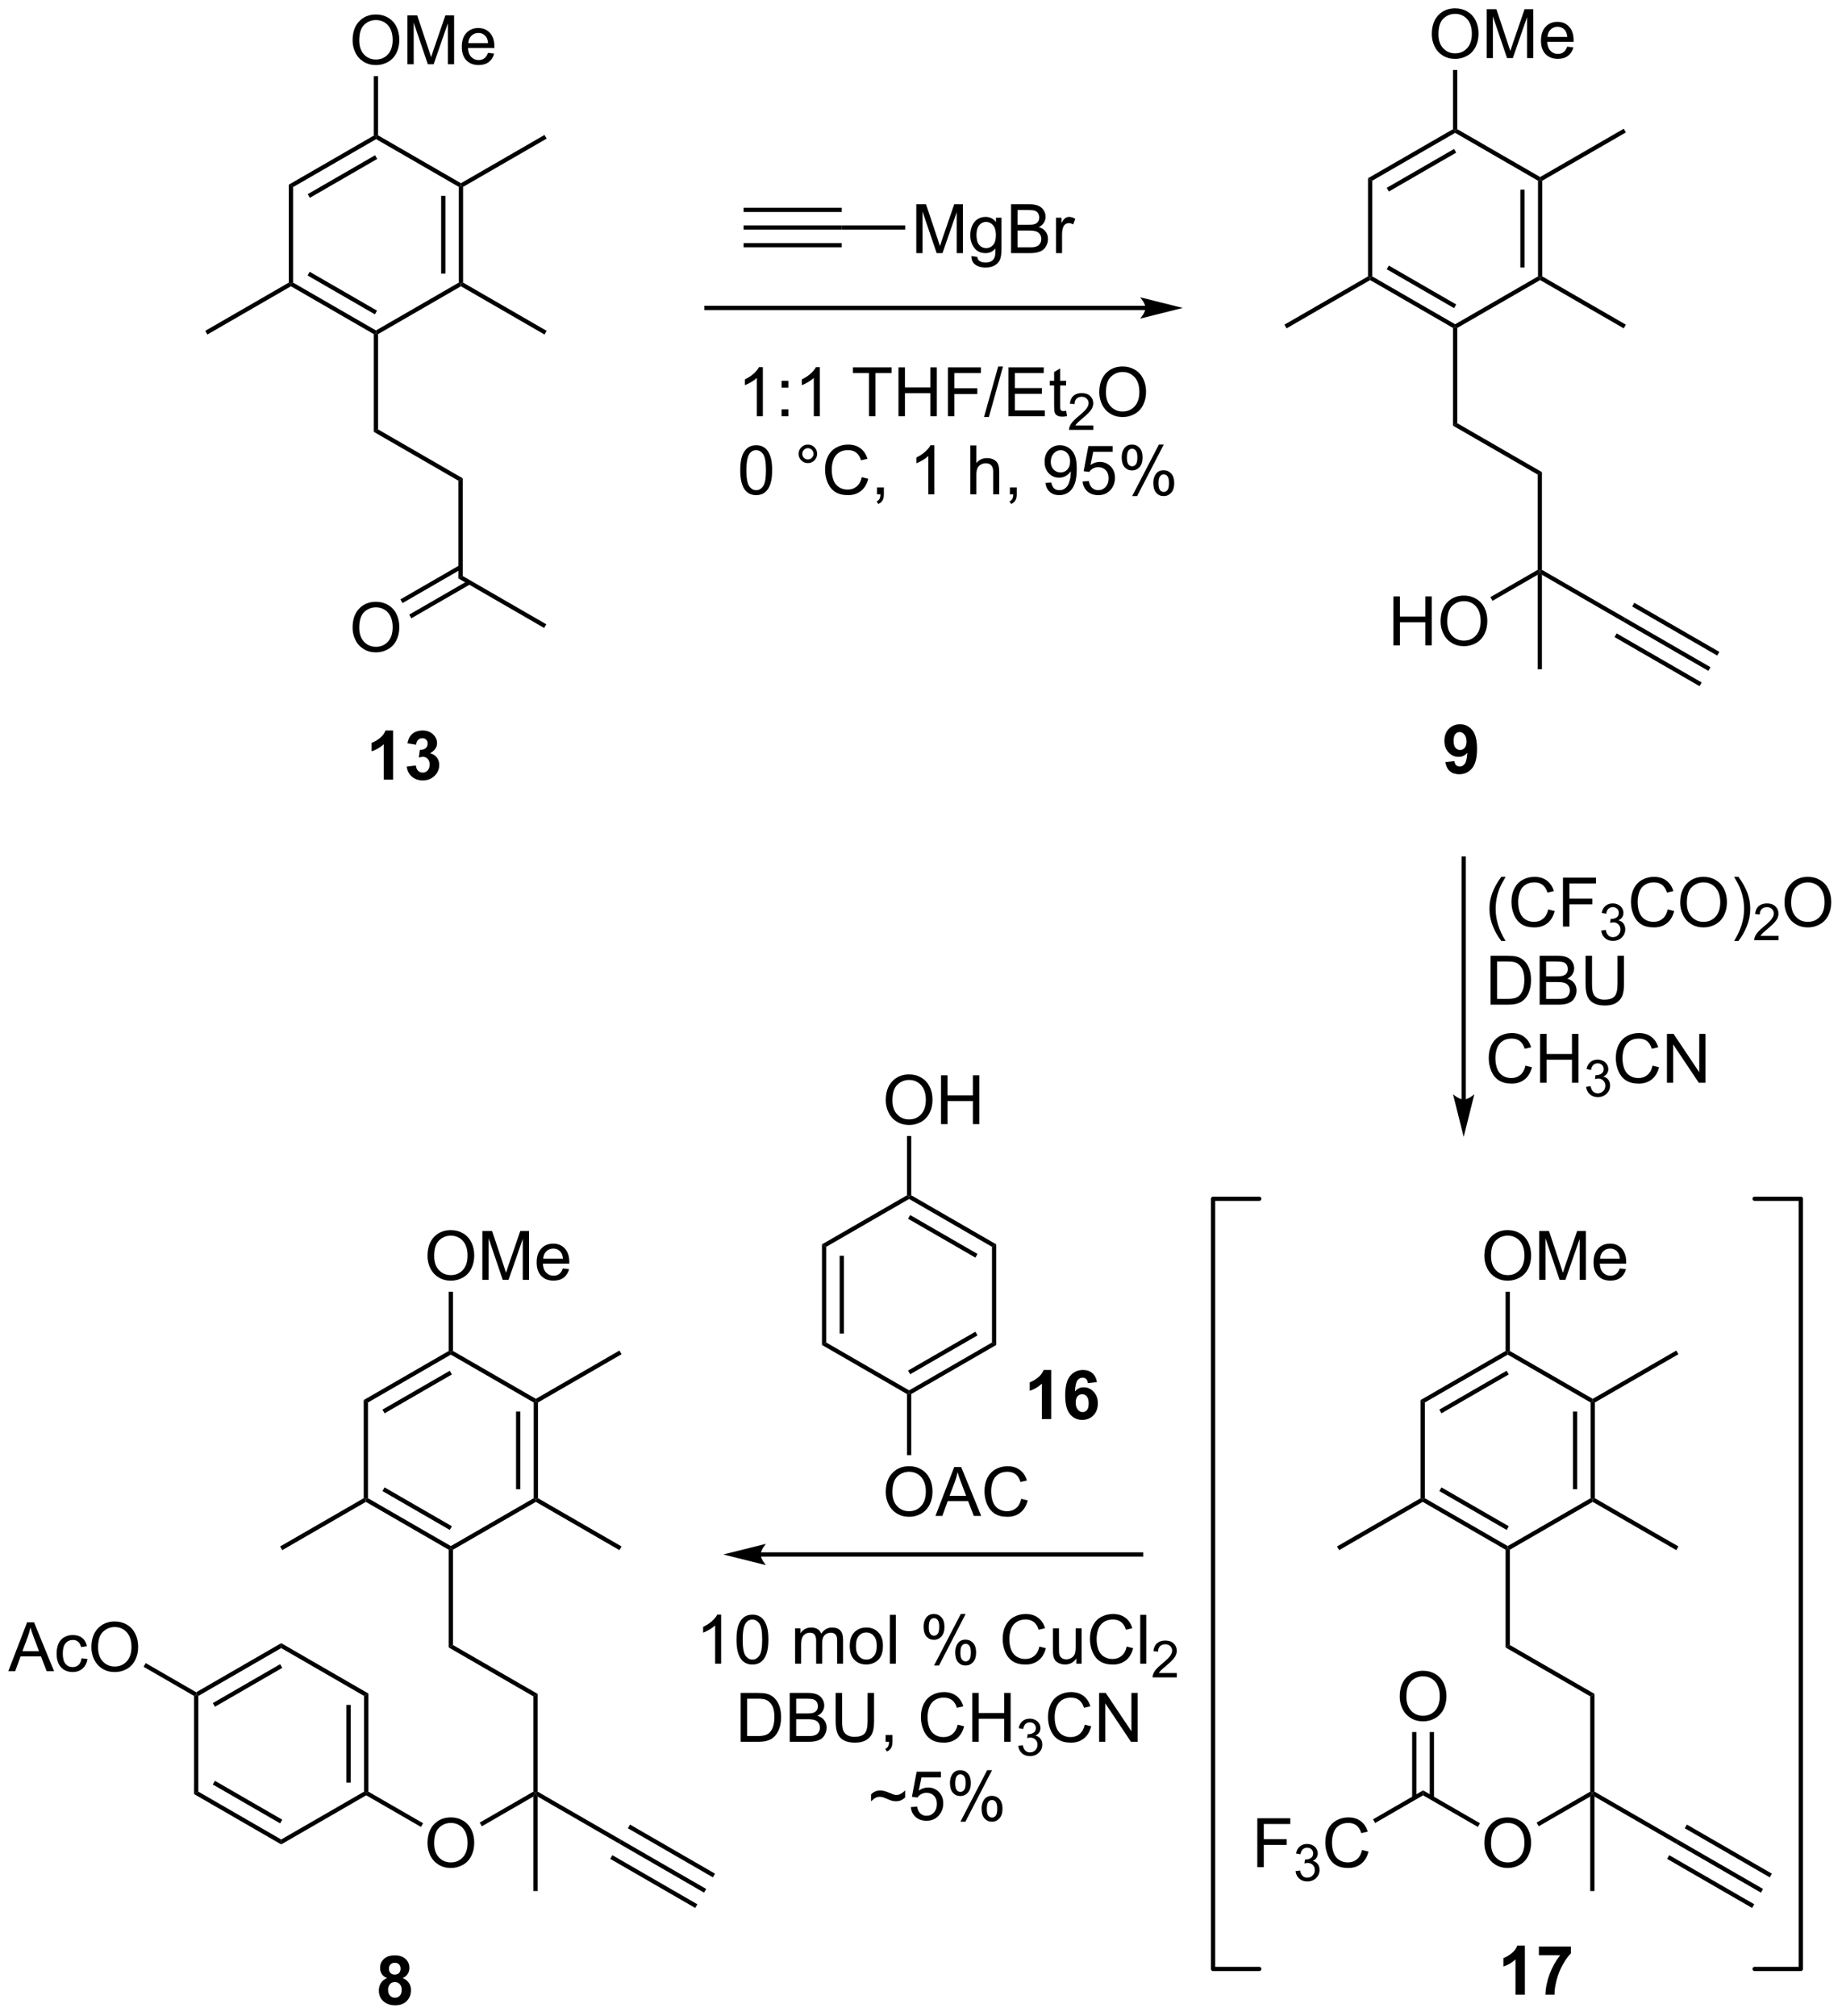 <?xml version="1.0" encoding="UTF-8"?>
<!DOCTYPE svg PUBLIC '-//W3C//DTD SVG 1.0//EN'
          'http://www.w3.org/TR/2001/REC-SVG-20010904/DTD/svg10.dtd'>
<svg stroke-dasharray="none" shape-rendering="auto" xmlns="http://www.w3.org/2000/svg" font-family="'Dialog'" text-rendering="auto" width="592" fill-opacity="1" color-interpolation="auto" color-rendering="auto" preserveAspectRatio="xMidYMid meet" font-size="12px" viewBox="0 0 592 648" fill="black" xmlns:xlink="http://www.w3.org/1999/xlink" stroke="black" image-rendering="auto" stroke-miterlimit="10" stroke-linecap="square" stroke-linejoin="miter" font-style="normal" stroke-width="1" height="648" stroke-dashoffset="0" font-weight="normal" stroke-opacity="1"
><!--Generated by the Batik Graphics2D SVG Generator--><defs id="genericDefs"
  /><g
  ><defs id="defs1"
    ><clipPath clipPathUnits="userSpaceOnUse" id="clipPath1"
      ><path d="M0.93 1.611 L222.628 1.611 L222.628 244.275 L0.93 244.275 L0.93 1.611 Z"
      /></clipPath
      ><clipPath clipPathUnits="userSpaceOnUse" id="clipPath2"
      ><path d="M6.119 13.326 L6.119 249.242 L221.653 249.242 L221.653 13.326 Z"
      /></clipPath
    ></defs
    ><g transform="scale(2.667,2.667) translate(-0.93,-1.611) matrix(1.029,0,0,1.029,-5.364,-12.096)"
    ><path d="M49.917 29.183 L50.167 29.328 L50.167 29.616 L40.457 35.222 L39.957 34.933 ZM50.042 31.501 L42.152 36.056 L42.402 36.489 L50.292 31.934 Z" stroke="none" clip-path="url(#clipPath2)"
    /></g
    ><g transform="matrix(2.743,0,0,2.743,-16.783,-36.551)"
    ><path d="M39.957 34.933 L40.457 35.222 L40.457 46.433 L40.207 46.578 L39.957 46.433 Z" stroke="none" clip-path="url(#clipPath2)"
    /></g
    ><g transform="matrix(2.743,0,0,2.743,-16.783,-36.551)"
    ><path d="M40.207 46.866 L40.207 46.578 L40.457 46.433 L50.167 52.039 L50.167 52.328 L49.917 52.472 ZM42.152 45.599 L50.042 50.154 L50.292 49.721 L42.402 45.166 Z" stroke="none" clip-path="url(#clipPath2)"
    /></g
    ><g transform="matrix(2.743,0,0,2.743,-16.783,-36.551)"
    ><path d="M50.417 52.472 L50.167 52.328 L50.167 52.039 L59.876 46.433 L60.126 46.578 L60.126 46.866 Z" stroke="none" clip-path="url(#clipPath2)"
    /></g
    ><g transform="matrix(2.743,0,0,2.743,-16.783,-36.551)"
    ><path d="M60.376 46.433 L60.126 46.578 L59.876 46.433 L59.876 35.222 L60.126 35.078 L60.376 35.222 ZM58.306 45.382 L58.306 36.273 L57.806 36.273 L57.806 45.382 Z" stroke="none" clip-path="url(#clipPath2)"
    /></g
    ><g transform="matrix(2.743,0,0,2.743,-16.783,-36.551)"
    ><path d="M60.126 34.789 L60.126 35.078 L59.876 35.222 L50.167 29.616 L50.167 29.328 L50.417 29.183 Z" stroke="none" clip-path="url(#clipPath2)"
    /></g
    ><g transform="matrix(2.743,0,0,2.743,-16.783,-36.551)"
    ><path d="M47.43 18.062 Q47.43 16.635 48.195 15.83 Q48.961 15.023 50.172 15.023 Q50.964 15.023 51.599 15.403 Q52.237 15.78 52.57 16.458 Q52.906 17.135 52.906 17.994 Q52.906 18.866 52.555 19.554 Q52.203 20.241 51.557 20.596 Q50.914 20.95 50.167 20.95 Q49.359 20.95 48.721 20.559 Q48.086 20.166 47.758 19.491 Q47.43 18.814 47.43 18.062 ZM48.211 18.072 Q48.211 19.109 48.766 19.705 Q49.323 20.299 50.164 20.299 Q51.018 20.299 51.57 19.697 Q52.125 19.096 52.125 17.991 Q52.125 17.291 51.888 16.77 Q51.651 16.249 51.195 15.963 Q50.742 15.674 50.174 15.674 Q49.37 15.674 48.789 16.228 Q48.211 16.78 48.211 18.072 ZM53.858 20.851 L53.858 15.124 L54.999 15.124 L56.355 19.179 Q56.543 19.744 56.629 20.025 Q56.725 19.713 56.934 19.109 L58.303 15.124 L59.324 15.124 L59.324 20.851 L58.592 20.851 L58.592 16.056 L56.928 20.851 L56.246 20.851 L54.59 15.976 L54.59 20.851 L53.858 20.851 ZM63.295 19.515 L64.022 19.603 Q63.85 20.241 63.384 20.593 Q62.92 20.945 62.199 20.945 Q61.288 20.945 60.754 20.385 Q60.223 19.822 60.223 18.812 Q60.223 17.765 60.762 17.187 Q61.301 16.609 62.16 16.609 Q62.991 16.609 63.517 17.176 Q64.046 17.741 64.046 18.767 Q64.046 18.83 64.043 18.955 L60.949 18.955 Q60.988 19.64 61.335 20.004 Q61.684 20.366 62.202 20.366 Q62.59 20.366 62.863 20.163 Q63.137 19.96 63.295 19.515 ZM60.988 18.377 L63.303 18.377 Q63.256 17.853 63.038 17.593 Q62.702 17.187 62.168 17.187 Q61.684 17.187 61.353 17.512 Q61.022 17.835 60.988 18.377 Z" stroke="none" clip-path="url(#clipPath2)"
    /></g
    ><g transform="matrix(2.743,0,0,2.743,-16.783,-36.551)"
    ><path d="M50.417 29.183 L50.167 29.328 L49.917 29.183 L49.917 22.245 L50.417 22.245 Z" stroke="none" clip-path="url(#clipPath2)"
    /></g
    ><g transform="matrix(2.743,0,0,2.743,-16.783,-36.551)"
    ><path d="M60.376 35.222 L60.126 35.078 L60.126 34.789 L69.918 29.135 L70.168 29.568 Z" stroke="none" clip-path="url(#clipPath2)"
    /></g
    ><g transform="matrix(2.743,0,0,2.743,-16.783,-36.551)"
    ><path d="M60.126 46.866 L60.126 46.578 L60.376 46.433 L70.168 52.087 L69.918 52.52 Z" stroke="none" clip-path="url(#clipPath2)"
    /></g
    ><g transform="matrix(2.743,0,0,2.743,-16.783,-36.551)"
    ><path d="M39.957 46.433 L40.207 46.578 L40.207 46.866 L30.415 52.52 L30.165 52.087 Z" stroke="none" clip-path="url(#clipPath2)"
    /></g
    ><g transform="matrix(2.743,0,0,2.743,-16.783,-36.551)"
    ><path d="M49.917 52.472 L50.167 52.328 L50.417 52.472 L50.417 63.635 L49.917 63.923 Z" stroke="none" clip-path="url(#clipPath2)"
    /></g
    ><g transform="matrix(2.743,0,0,2.743,-16.783,-36.551)"
    ><path d="M49.917 63.923 L50.417 63.635 L60.334 69.361 L59.834 69.649 Z" stroke="none" clip-path="url(#clipPath2)"
    /></g
    ><g transform="matrix(2.743,0,0,2.743,-16.783,-36.551)"
    ><path d="M59.834 69.649 L60.334 69.361 L60.334 80.812 L59.834 81.101 Z" stroke="none" clip-path="url(#clipPath2)"
    /></g
    ><g transform="matrix(2.743,0,0,2.743,-16.783,-36.551)"
    ><path d="M59.834 81.101 L60.334 80.812 L70.126 86.466 L69.876 86.899 Z" stroke="none" clip-path="url(#clipPath2)"
    /></g
    ><g transform="matrix(2.743,0,0,2.743,-16.783,-36.551)"
    ><path d="M47.43 86.868 Q47.43 85.441 48.195 84.637 Q48.961 83.829 50.172 83.829 Q50.964 83.829 51.599 84.21 Q52.237 84.587 52.57 85.264 Q52.906 85.941 52.906 86.801 Q52.906 87.673 52.555 88.361 Q52.203 89.048 51.557 89.402 Q50.914 89.757 50.167 89.757 Q49.359 89.757 48.721 89.366 Q48.086 88.973 47.758 88.298 Q47.43 87.621 47.43 86.868 ZM48.211 86.879 Q48.211 87.915 48.766 88.512 Q49.323 89.105 50.164 89.105 Q51.018 89.105 51.57 88.504 Q52.125 87.902 52.125 86.798 Q52.125 86.098 51.888 85.577 Q51.651 85.056 51.195 84.769 Q50.742 84.48 50.174 84.48 Q49.37 84.48 48.789 85.035 Q48.211 85.587 48.211 86.879 Z" stroke="none" clip-path="url(#clipPath2)"
    /></g
    ><g transform="matrix(2.743,0,0,2.743,-16.783,-36.551)"
    ><path d="M59.959 79.55 L53.033 83.549 L53.283 83.982 L60.209 79.983 ZM60.99 81.335 L54.064 85.334 L54.314 85.767 L61.24 81.768 Z" stroke="none" clip-path="url(#clipPath2)"
    /></g
    ><g transform="matrix(2.743,0,0,2.743,-16.783,-36.551)"
    ><path d="M52.176 104.66 L51.08 104.66 L51.08 100.522 Q50.478 101.084 49.66 101.355 L49.66 100.358 Q50.09 100.217 50.593 99.827 Q51.098 99.433 51.285 98.91 L52.176 98.91 L52.176 104.66 ZM53.779 103.139 L54.841 103.011 Q54.891 103.418 55.112 103.634 Q55.336 103.847 55.654 103.847 Q55.992 103.847 56.224 103.59 Q56.458 103.332 56.458 102.894 Q56.458 102.48 56.234 102.238 Q56.013 101.996 55.693 101.996 Q55.482 101.996 55.188 102.077 L55.31 101.183 Q55.755 101.194 55.99 100.991 Q56.224 100.785 56.224 100.444 Q56.224 100.155 56.052 99.983 Q55.88 99.811 55.594 99.811 Q55.313 99.811 55.112 100.006 Q54.914 100.202 54.873 100.577 L53.859 100.405 Q53.966 99.886 54.177 99.577 Q54.391 99.264 54.771 99.087 Q55.154 98.91 55.625 98.91 Q56.435 98.91 56.922 99.425 Q57.326 99.847 57.326 100.379 Q57.326 101.131 56.5 101.582 Q56.992 101.686 57.286 102.053 Q57.583 102.42 57.583 102.941 Q57.583 103.694 57.031 104.228 Q56.482 104.759 55.661 104.759 Q54.883 104.759 54.37 104.311 Q53.859 103.863 53.779 103.139 Z" stroke="none" clip-path="url(#clipPath2)"
    /></g
    ><g transform="matrix(2.743,0,0,2.743,-16.783,-36.551)"
    ><path d="M140.329 49.154 L88.895 49.154 L88.645 49.154 L88.645 49.654 L88.895 49.654 L140.329 49.654 L140.579 49.654 L140.579 49.154 L140.329 49.154 ZM144.704 49.404 L139.704 48.154 C139.704 48.154 140.329 48.857 140.329 49.404 C140.329 49.951 139.704 50.654 139.704 50.654 Z" stroke="none" clip-path="url(#clipPath2)"
    /></g
    ><g transform="matrix(2.743,0,0,2.743,-16.783,-36.551)"
    ><path d="M93.244 40.232 L93.244 39.732 L104.744 39.732 L104.744 40.232 ZM93.244 38.162 L104.744 38.162 L104.744 37.662 L93.244 37.662 ZM93.244 42.302 L104.744 42.302 L104.744 41.802 L93.244 41.802 Z" stroke="none" clip-path="url(#clipPath2)"
    /></g
    ><g transform="matrix(2.743,0,0,2.743,-16.783,-36.551)"
    ><path d="M113.477 42.982 L113.477 37.255 L114.617 37.255 L115.974 41.31 Q116.162 41.875 116.248 42.156 Q116.344 41.844 116.552 41.24 L117.922 37.255 L118.943 37.255 L118.943 42.982 L118.211 42.982 L118.211 38.188 L116.547 42.982 L115.865 42.982 L114.208 38.107 L114.208 42.982 L113.477 42.982 ZM119.945 43.326 L120.63 43.427 Q120.672 43.745 120.867 43.888 Q121.13 44.084 121.583 44.084 Q122.07 44.084 122.336 43.888 Q122.602 43.693 122.695 43.341 Q122.75 43.128 122.748 42.438 Q122.287 42.982 121.599 42.982 Q120.742 42.982 120.273 42.365 Q119.805 41.748 119.805 40.883 Q119.805 40.289 120.018 39.789 Q120.234 39.287 120.643 39.013 Q121.052 38.74 121.602 38.74 Q122.336 38.74 122.813 39.334 L122.813 38.834 L123.461 38.834 L123.461 42.419 Q123.461 43.388 123.263 43.792 Q123.068 44.198 122.638 44.432 Q122.211 44.667 121.586 44.667 Q120.844 44.667 120.385 44.331 Q119.93 43.998 119.945 43.326 ZM120.529 40.834 Q120.529 41.649 120.852 42.024 Q121.177 42.399 121.664 42.399 Q122.148 42.399 122.477 42.026 Q122.805 41.654 122.805 40.857 Q122.805 40.094 122.466 39.709 Q122.13 39.32 121.654 39.32 Q121.185 39.32 120.857 39.703 Q120.529 40.084 120.529 40.834 ZM124.582 42.982 L124.582 37.255 L126.731 37.255 Q127.387 37.255 127.783 37.43 Q128.181 37.602 128.405 37.964 Q128.629 38.326 128.629 38.719 Q128.629 39.086 128.429 39.412 Q128.231 39.734 127.829 39.935 Q128.348 40.086 128.626 40.453 Q128.908 40.82 128.908 41.32 Q128.908 41.724 128.736 42.07 Q128.566 42.414 128.316 42.602 Q128.066 42.789 127.689 42.886 Q127.314 42.982 126.767 42.982 L124.582 42.982 ZM125.34 39.662 L126.579 39.662 Q127.082 39.662 127.301 39.594 Q127.59 39.508 127.736 39.31 Q127.884 39.109 127.884 38.81 Q127.884 38.524 127.746 38.307 Q127.611 38.091 127.356 38.011 Q127.103 37.93 126.486 37.93 L125.34 37.93 L125.34 39.662 ZM125.34 42.305 L126.767 42.305 Q127.134 42.305 127.283 42.279 Q127.543 42.232 127.718 42.123 Q127.895 42.013 128.007 41.805 Q128.121 41.594 128.121 41.32 Q128.121 41 127.957 40.766 Q127.793 40.529 127.501 40.432 Q127.212 40.336 126.665 40.336 L125.34 40.336 L125.34 42.305 ZM129.853 42.982 L129.853 38.834 L130.486 38.834 L130.486 39.461 Q130.728 39.021 130.931 38.88 Q131.137 38.74 131.384 38.74 Q131.738 38.74 132.106 38.966 L131.863 39.617 Q131.606 39.466 131.348 39.466 Q131.119 39.466 130.934 39.604 Q130.751 39.742 130.673 39.99 Q130.556 40.365 130.556 40.81 L130.556 42.982 L129.853 42.982 Z" stroke="none" clip-path="url(#clipPath2)"
    /></g
    ><g transform="matrix(2.743,0,0,2.743,-16.783,-36.551)"
    ><path d="M104.744 40.232 L104.744 39.732 L112.177 39.732 L112.177 40.232 Z" stroke="none" clip-path="url(#clipPath2)"
    /></g
    ><g transform="matrix(2.743,0,0,2.743,-16.783,-36.551)"
    ><path d="M95.501 62.088 L94.797 62.088 L94.797 57.606 Q94.542 57.848 94.131 58.091 Q93.719 58.333 93.391 58.455 L93.391 57.776 Q93.98 57.497 94.42 57.104 Q94.863 56.708 95.047 56.338 L95.501 56.338 L95.501 62.088 ZM97.692 58.739 L97.692 57.94 L98.492 57.94 L98.492 58.739 L97.692 58.739 ZM97.692 62.088 L97.692 61.286 L98.492 61.286 L98.492 62.088 L97.692 62.088 ZM102.172 62.088 L101.469 62.088 L101.469 57.606 Q101.214 57.848 100.803 58.091 Q100.391 58.333 100.063 58.455 L100.063 57.776 Q100.652 57.497 101.092 57.104 Q101.534 56.708 101.719 56.338 L102.172 56.338 L102.172 62.088 ZM107.938 62.088 L107.938 57.036 L106.05 57.036 L106.05 56.361 L110.589 56.361 L110.589 57.036 L108.696 57.036 L108.696 62.088 L107.938 62.088 ZM111.39 62.088 L111.39 56.361 L112.148 56.361 L112.148 58.713 L115.124 58.713 L115.124 56.361 L115.882 56.361 L115.882 62.088 L115.124 62.088 L115.124 59.388 L112.148 59.388 L112.148 62.088 L111.39 62.088 ZM117.183 62.088 L117.183 56.361 L121.047 56.361 L121.047 57.036 L117.941 57.036 L117.941 58.809 L120.628 58.809 L120.628 59.486 L117.941 59.486 L117.941 62.088 L117.183 62.088 ZM121.413 62.187 L123.075 56.263 L123.637 56.263 L121.981 62.187 L121.413 62.187 ZM124.269 62.088 L124.269 56.361 L128.41 56.361 L128.41 57.036 L125.027 57.036 L125.027 58.791 L128.196 58.791 L128.196 59.463 L125.027 59.463 L125.027 61.411 L128.542 61.411 L128.542 62.088 L124.269 62.088 ZM131.035 61.458 L131.136 62.08 Q130.839 62.143 130.605 62.143 Q130.222 62.143 130.011 62.023 Q129.8 61.901 129.714 61.703 Q129.628 61.505 129.628 60.872 L129.628 58.486 L129.113 58.486 L129.113 57.94 L129.628 57.94 L129.628 56.911 L130.329 56.489 L130.329 57.94 L131.035 57.94 L131.035 58.486 L130.329 58.486 L130.329 60.911 Q130.329 61.213 130.365 61.299 Q130.402 61.385 130.485 61.437 Q130.571 61.486 130.727 61.486 Q130.844 61.486 131.035 61.458 Z" stroke="none" clip-path="url(#clipPath2)"
    /></g
    ><g transform="matrix(2.743,0,0,2.743,-16.783,-36.551)"
    ><path d="M134.216 63.18 L134.216 63.688 L131.376 63.688 Q131.37 63.497 131.439 63.321 Q131.546 63.032 131.785 62.751 Q132.025 62.469 132.476 62.1 Q133.175 61.526 133.421 61.19 Q133.667 60.854 133.667 60.555 Q133.667 60.243 133.443 60.028 Q133.22 59.811 132.859 59.811 Q132.478 59.811 132.249 60.04 Q132.021 60.268 132.019 60.672 L131.476 60.618 Q131.533 60.01 131.896 59.694 Q132.259 59.376 132.87 59.376 Q133.49 59.376 133.849 59.719 Q134.21 60.061 134.21 60.567 Q134.21 60.825 134.105 61.075 Q133.999 61.323 133.753 61.598 Q133.509 61.873 132.941 62.354 Q132.466 62.752 132.331 62.895 Q132.197 63.038 132.109 63.18 L134.216 63.18 Z" stroke="none" clip-path="url(#clipPath2)"
    /></g
    ><g transform="matrix(2.743,0,0,2.743,-16.783,-36.551)"
    ><path d="M134.92 59.299 Q134.92 57.872 135.685 57.067 Q136.451 56.26 137.662 56.26 Q138.453 56.26 139.089 56.64 Q139.727 57.018 140.06 57.695 Q140.396 58.372 140.396 59.231 Q140.396 60.104 140.045 60.791 Q139.693 61.479 139.047 61.833 Q138.404 62.187 137.657 62.187 Q136.849 62.187 136.211 61.796 Q135.576 61.403 135.248 60.729 Q134.92 60.051 134.92 59.299 ZM135.701 59.309 Q135.701 60.346 136.256 60.942 Q136.813 61.536 137.654 61.536 Q138.508 61.536 139.06 60.934 Q139.615 60.333 139.615 59.229 Q139.615 58.528 139.378 58.007 Q139.141 57.486 138.685 57.2 Q138.232 56.911 137.664 56.911 Q136.86 56.911 136.279 57.466 Q135.701 58.018 135.701 59.309 Z" stroke="none" clip-path="url(#clipPath2)"
    /></g
    ><g transform="matrix(2.743,0,0,2.743,-16.783,-36.551)"
    ><path d="M92.852 68.412 Q92.852 67.397 93.061 66.78 Q93.269 66.16 93.68 65.824 Q94.094 65.488 94.719 65.488 Q95.18 65.488 95.527 65.673 Q95.876 65.858 96.102 66.209 Q96.329 66.558 96.456 67.061 Q96.587 67.561 96.587 68.412 Q96.587 69.42 96.378 70.04 Q96.172 70.66 95.758 70.998 Q95.347 71.337 94.719 71.337 Q93.891 71.337 93.417 70.741 Q92.852 70.027 92.852 68.412 ZM93.574 68.412 Q93.574 69.824 93.904 70.29 Q94.235 70.756 94.719 70.756 Q95.204 70.756 95.532 70.287 Q95.863 69.819 95.863 68.412 Q95.863 66.998 95.532 66.535 Q95.204 66.069 94.712 66.069 Q94.227 66.069 93.938 66.48 Q93.574 67.004 93.574 68.412 ZM99.691 66.496 Q99.691 66.045 100.008 65.73 Q100.329 65.412 100.774 65.412 Q101.227 65.412 101.542 65.73 Q101.86 66.045 101.86 66.496 Q101.86 66.944 101.54 67.264 Q101.222 67.582 100.774 67.582 Q100.329 67.582 100.008 67.267 Q99.691 66.949 99.691 66.496 ZM100.118 66.496 Q100.118 66.769 100.311 66.962 Q100.503 67.155 100.777 67.155 Q101.047 67.155 101.24 66.962 Q101.433 66.769 101.433 66.496 Q101.433 66.222 101.24 66.03 Q101.047 65.834 100.777 65.834 Q100.503 65.834 100.311 66.03 Q100.118 66.222 100.118 66.496 ZM107.093 69.23 L107.851 69.42 Q107.614 70.355 106.994 70.847 Q106.374 71.337 105.481 71.337 Q104.554 71.337 103.973 70.959 Q103.395 70.582 103.091 69.868 Q102.788 69.152 102.788 68.332 Q102.788 67.436 103.13 66.772 Q103.473 66.105 104.103 65.759 Q104.734 65.412 105.492 65.412 Q106.351 65.412 106.937 65.85 Q107.523 66.287 107.755 67.082 L107.007 67.256 Q106.809 66.631 106.429 66.347 Q106.052 66.061 105.476 66.061 Q104.817 66.061 104.372 66.379 Q103.929 66.694 103.749 67.228 Q103.57 67.761 103.57 68.326 Q103.57 69.058 103.783 69.603 Q103.997 70.147 104.445 70.418 Q104.895 70.686 105.419 70.686 Q106.054 70.686 106.494 70.319 Q106.937 69.951 107.093 69.23 ZM108.878 71.238 L108.878 70.436 L109.68 70.436 L109.68 71.238 Q109.68 71.681 109.524 71.951 Q109.368 72.222 109.027 72.371 L108.831 72.071 Q109.055 71.972 109.159 71.782 Q109.266 71.595 109.277 71.238 L108.878 71.238 ZM115.594 71.238 L114.891 71.238 L114.891 66.756 Q114.636 66.998 114.225 67.241 Q113.813 67.483 113.485 67.605 L113.485 66.925 Q114.074 66.647 114.514 66.254 Q114.956 65.858 115.141 65.488 L115.594 65.488 L115.594 71.238 ZM119.813 71.238 L119.813 65.511 L120.516 65.511 L120.516 67.566 Q121.008 66.996 121.758 66.996 Q122.219 66.996 122.558 67.178 Q122.899 67.358 123.045 67.678 Q123.191 67.998 123.191 68.608 L123.191 71.238 L122.488 71.238 L122.488 68.608 Q122.488 68.082 122.258 67.842 Q122.032 67.6 121.613 67.6 Q121.3 67.6 121.024 67.764 Q120.751 67.925 120.633 68.204 Q120.516 68.48 120.516 68.967 L120.516 71.238 L119.813 71.238 ZM124.445 71.238 L124.445 70.436 L125.247 70.436 L125.247 71.238 Q125.247 71.681 125.091 71.951 Q124.934 72.222 124.593 72.371 L124.398 72.071 Q124.622 71.972 124.726 71.782 Q124.833 71.595 124.843 71.238 L124.445 71.238 ZM128.617 69.912 L129.294 69.85 Q129.38 70.326 129.622 70.543 Q129.864 70.756 130.242 70.756 Q130.567 70.756 130.809 70.608 Q131.054 70.459 131.21 70.212 Q131.367 69.965 131.471 69.543 Q131.577 69.121 131.577 68.683 Q131.577 68.636 131.575 68.543 Q131.364 68.879 130.997 69.087 Q130.632 69.295 130.208 69.295 Q129.497 69.295 129.005 68.78 Q128.512 68.264 128.512 67.42 Q128.512 66.55 129.025 66.019 Q129.538 65.488 130.312 65.488 Q130.872 65.488 131.333 65.79 Q131.796 66.09 132.036 66.647 Q132.278 67.201 132.278 68.256 Q132.278 69.355 132.038 70.006 Q131.801 70.655 131.33 70.996 Q130.859 71.337 130.226 71.337 Q129.554 71.337 129.127 70.965 Q128.702 70.59 128.617 69.912 ZM131.497 67.386 Q131.497 66.78 131.174 66.425 Q130.851 66.069 130.398 66.069 Q129.929 66.069 129.58 66.451 Q129.234 66.834 129.234 67.444 Q129.234 67.991 129.565 68.334 Q129.895 68.675 130.38 68.675 Q130.867 68.675 131.182 68.334 Q131.497 67.991 131.497 67.386 ZM132.962 69.738 L133.699 69.675 Q133.782 70.215 134.079 70.485 Q134.378 70.756 134.8 70.756 Q135.308 70.756 135.66 70.373 Q136.011 69.991 136.011 69.358 Q136.011 68.756 135.673 68.41 Q135.337 68.061 134.79 68.061 Q134.449 68.061 134.175 68.217 Q133.902 68.371 133.745 68.616 L133.087 68.53 L133.641 65.59 L136.488 65.59 L136.488 66.261 L134.204 66.261 L133.894 67.8 Q134.41 67.441 134.977 67.441 Q135.727 67.441 136.243 67.962 Q136.758 68.48 136.758 69.295 Q136.758 70.074 136.305 70.639 Q135.753 71.337 134.8 71.337 Q134.019 71.337 133.524 70.9 Q133.032 70.459 132.962 69.738 ZM137.544 66.886 Q137.544 66.272 137.851 65.842 Q138.161 65.412 138.747 65.412 Q139.286 65.412 139.637 65.798 Q139.992 66.183 139.992 66.928 Q139.992 67.655 139.635 68.048 Q139.278 68.441 138.755 68.441 Q138.234 68.441 137.887 68.056 Q137.544 67.668 137.544 66.886 ZM138.765 65.897 Q138.505 65.897 138.33 66.123 Q138.156 66.35 138.156 66.957 Q138.156 67.506 138.33 67.733 Q138.507 67.957 138.765 67.957 Q139.031 67.957 139.205 67.73 Q139.38 67.504 139.38 66.902 Q139.38 66.347 139.202 66.123 Q139.028 65.897 138.765 65.897 ZM138.77 71.449 L141.903 65.412 L142.473 65.412 L139.351 71.449 L138.77 71.449 ZM141.247 69.894 Q141.247 69.277 141.554 68.85 Q141.864 68.42 142.452 68.42 Q142.992 68.42 143.346 68.806 Q143.7 69.191 143.7 69.936 Q143.7 70.662 143.34 71.056 Q142.984 71.449 142.458 71.449 Q141.937 71.449 141.59 71.061 Q141.247 70.67 141.247 69.894 ZM142.473 68.905 Q142.208 68.905 142.033 69.131 Q141.859 69.358 141.859 69.965 Q141.859 70.511 142.033 70.738 Q142.21 70.965 142.468 70.965 Q142.739 70.965 142.911 70.738 Q143.085 70.511 143.085 69.91 Q143.085 69.355 142.908 69.131 Q142.734 68.905 142.473 68.905 Z" stroke="none" clip-path="url(#clipPath2)"
    /></g
    ><g transform="matrix(2.743,0,0,2.743,-16.783,-36.551)"
    ><path d="M176.363 28.458 L176.613 28.603 L176.613 28.891 L166.904 34.497 L166.404 34.208 ZM176.488 30.776 L168.599 35.331 L168.849 35.764 L176.738 31.209 Z" stroke="none" clip-path="url(#clipPath2)"
    /></g
    ><g transform="matrix(2.743,0,0,2.743,-16.783,-36.551)"
    ><path d="M166.404 34.208 L166.904 34.497 L166.904 45.708 L166.654 45.853 L166.404 45.708 Z" stroke="none" clip-path="url(#clipPath2)"
    /></g
    ><g transform="matrix(2.743,0,0,2.743,-16.783,-36.551)"
    ><path d="M166.654 46.141 L166.654 45.853 L166.904 45.708 L176.613 51.314 L176.613 51.603 L176.363 51.747 ZM168.599 44.874 L176.488 49.429 L176.738 48.996 L168.849 44.441 Z" stroke="none" clip-path="url(#clipPath2)"
    /></g
    ><g transform="matrix(2.743,0,0,2.743,-16.783,-36.551)"
    ><path d="M176.863 51.747 L176.613 51.603 L176.613 51.314 L186.323 45.708 L186.573 45.853 L186.573 46.141 Z" stroke="none" clip-path="url(#clipPath2)"
    /></g
    ><g transform="matrix(2.743,0,0,2.743,-16.783,-36.551)"
    ><path d="M186.823 45.708 L186.573 45.853 L186.323 45.708 L186.323 34.497 L186.573 34.353 L186.823 34.497 ZM184.753 44.658 L184.753 35.548 L184.253 35.548 L184.253 44.658 Z" stroke="none" clip-path="url(#clipPath2)"
    /></g
    ><g transform="matrix(2.743,0,0,2.743,-16.783,-36.551)"
    ><path d="M186.573 34.064 L186.573 34.353 L186.323 34.497 L176.613 28.891 L176.613 28.603 L176.863 28.458 Z" stroke="none" clip-path="url(#clipPath2)"
    /></g
    ><g transform="matrix(2.743,0,0,2.743,-16.783,-36.551)"
    ><path d="M173.877 17.337 Q173.877 15.91 174.642 15.105 Q175.408 14.298 176.619 14.298 Q177.411 14.298 178.046 14.678 Q178.684 15.056 179.017 15.733 Q179.353 16.41 179.353 17.269 Q179.353 18.142 179.002 18.829 Q178.65 19.517 178.004 19.871 Q177.361 20.225 176.614 20.225 Q175.806 20.225 175.168 19.834 Q174.533 19.441 174.205 18.767 Q173.877 18.09 173.877 17.337 ZM174.658 17.347 Q174.658 18.384 175.213 18.98 Q175.77 19.574 176.611 19.574 Q177.465 19.574 178.017 18.972 Q178.572 18.371 178.572 17.267 Q178.572 16.566 178.335 16.045 Q178.098 15.524 177.642 15.238 Q177.189 14.949 176.621 14.949 Q175.817 14.949 175.236 15.504 Q174.658 16.056 174.658 17.347 ZM180.305 20.126 L180.305 14.399 L181.446 14.399 L182.802 18.454 Q182.99 19.019 183.076 19.3 Q183.172 18.988 183.381 18.384 L184.75 14.399 L185.771 14.399 L185.771 20.126 L185.039 20.126 L185.039 15.332 L183.375 20.126 L182.693 20.126 L181.037 15.251 L181.037 20.126 L180.305 20.126 ZM189.743 18.79 L190.469 18.879 Q190.297 19.517 189.831 19.868 Q189.368 20.22 188.646 20.22 Q187.735 20.22 187.201 19.66 Q186.67 19.097 186.67 18.087 Q186.67 17.04 187.209 16.462 Q187.748 15.884 188.607 15.884 Q189.438 15.884 189.964 16.451 Q190.493 17.017 190.493 18.043 Q190.493 18.105 190.49 18.23 L187.396 18.23 Q187.435 18.915 187.782 19.28 Q188.131 19.642 188.649 19.642 Q189.037 19.642 189.31 19.439 Q189.584 19.235 189.743 18.79 ZM187.435 17.652 L189.75 17.652 Q189.703 17.129 189.485 16.868 Q189.149 16.462 188.615 16.462 Q188.131 16.462 187.8 16.788 Q187.469 17.11 187.435 17.652 Z" stroke="none" clip-path="url(#clipPath2)"
    /></g
    ><g transform="matrix(2.743,0,0,2.743,-16.783,-36.551)"
    ><path d="M176.863 28.458 L176.613 28.603 L176.363 28.458 L176.364 21.52 L176.864 21.52 Z" stroke="none" clip-path="url(#clipPath2)"
    /></g
    ><g transform="matrix(2.743,0,0,2.743,-16.783,-36.551)"
    ><path d="M186.823 34.497 L186.573 34.353 L186.573 34.064 L196.365 28.41 L196.615 28.843 Z" stroke="none" clip-path="url(#clipPath2)"
    /></g
    ><g transform="matrix(2.743,0,0,2.743,-16.783,-36.551)"
    ><path d="M186.573 46.141 L186.573 45.853 L186.823 45.708 L196.615 51.362 L196.365 51.795 Z" stroke="none" clip-path="url(#clipPath2)"
    /></g
    ><g transform="matrix(2.743,0,0,2.743,-16.783,-36.551)"
    ><path d="M166.404 45.708 L166.654 45.853 L166.654 46.141 L156.862 51.795 L156.612 51.362 Z" stroke="none" clip-path="url(#clipPath2)"
    /></g
    ><g transform="matrix(2.743,0,0,2.743,-16.783,-36.551)"
    ><path d="M176.363 51.747 L176.613 51.603 L176.863 51.747 L176.864 62.91 L176.364 63.199 Z" stroke="none" clip-path="url(#clipPath2)"
    /></g
    ><g transform="matrix(2.743,0,0,2.743,-16.783,-36.551)"
    ><path d="M176.364 63.199 L176.864 62.91 L186.781 68.636 L186.281 68.925 Z" stroke="none" clip-path="url(#clipPath2)"
    /></g
    ><g transform="matrix(2.743,0,0,2.743,-16.783,-36.551)"
    ><path d="M186.281 68.925 L186.781 68.636 L186.781 80.088 L186.531 80.232 L186.281 80.088 Z" stroke="none" clip-path="url(#clipPath2)"
    /></g
    ><g transform="matrix(2.743,0,0,2.743,-16.783,-36.551)"
    ><path d="M186.781 80.665 L186.531 80.232 L186.781 80.088 L196.573 85.741 L196.323 86.174 Z" stroke="none" clip-path="url(#clipPath2)"
    /></g
    ><g transform="matrix(2.743,0,0,2.743,-16.783,-36.551)"
    ><path d="M169.383 88.933 L169.383 83.206 L170.141 83.206 L170.141 85.558 L173.118 85.558 L173.118 83.206 L173.875 83.206 L173.875 88.933 L173.118 88.933 L173.118 86.232 L170.141 86.232 L170.141 88.933 L169.383 88.933 ZM174.908 86.144 Q174.908 84.717 175.673 83.912 Q176.439 83.105 177.65 83.105 Q178.442 83.105 179.077 83.485 Q179.715 83.862 180.048 84.54 Q180.384 85.217 180.384 86.076 Q180.384 86.948 180.033 87.636 Q179.681 88.323 179.036 88.678 Q178.392 89.032 177.645 89.032 Q176.838 89.032 176.2 88.641 Q175.564 88.248 175.236 87.573 Q174.908 86.896 174.908 86.144 ZM175.689 86.154 Q175.689 87.191 176.244 87.787 Q176.801 88.381 177.642 88.381 Q178.496 88.381 179.048 87.779 Q179.603 87.178 179.603 86.073 Q179.603 85.373 179.366 84.852 Q179.129 84.331 178.673 84.045 Q178.22 83.756 177.653 83.756 Q176.848 83.756 176.267 84.31 Q175.689 84.862 175.689 86.154 Z" stroke="none" clip-path="url(#clipPath2)"
    /></g
    ><g transform="matrix(2.743,0,0,2.743,-16.783,-36.551)"
    ><path d="M186.281 80.088 L186.531 80.232 L186.281 80.665 L180.993 83.718 L180.743 83.285 Z" stroke="none" clip-path="url(#clipPath2)"
    /></g
    ><g transform="matrix(2.743,0,0,2.743,-16.783,-36.551)"
    ><path d="M175.464 102.61 L176.526 102.492 Q176.565 102.818 176.73 102.974 Q176.894 103.13 177.162 103.13 Q177.503 103.13 177.74 102.818 Q177.98 102.505 178.045 101.521 Q177.631 102 177.011 102 Q176.334 102 175.844 101.479 Q175.355 100.959 175.355 100.123 Q175.355 99.25 175.87 98.719 Q176.388 98.185 177.19 98.185 Q178.06 98.185 178.618 98.86 Q179.177 99.531 179.177 101.076 Q179.177 102.646 178.594 103.341 Q178.013 104.037 177.081 104.037 Q176.409 104.037 175.995 103.68 Q175.581 103.32 175.464 102.61 ZM177.948 100.211 Q177.948 99.68 177.703 99.388 Q177.459 99.094 177.138 99.094 Q176.834 99.094 176.633 99.336 Q176.433 99.576 176.433 100.123 Q176.433 100.677 176.651 100.938 Q176.87 101.195 177.198 101.195 Q177.513 101.195 177.73 100.945 Q177.948 100.695 177.948 100.211 Z" stroke="none" clip-path="url(#clipPath2)"
    /></g
    ><g transform="matrix(2.743,0,0,2.743,-16.783,-36.551)"
    ><path d="M186.281 80.665 L186.531 80.232 L186.781 80.665 L186.781 91.732 L186.281 91.732 Z" stroke="none" clip-path="url(#clipPath2)"
    /></g
    ><g transform="matrix(2.743,0,0,2.743,-16.783,-36.551)"
    ><path d="M196.323 86.174 L196.573 85.741 L206.533 91.491 L206.283 91.924 ZM197.358 84.382 L207.318 90.132 L207.568 89.699 L197.608 83.949 ZM195.288 87.967 L205.248 93.717 L205.498 93.284 L195.538 87.534 Z" stroke="none" clip-path="url(#clipPath2)"
    /></g
    ><g transform="matrix(2.743,0,0,2.743,-16.783,-36.551)"
    ><path d="M177.864 142.151 L177.864 113.91 L177.864 113.66 L177.364 113.66 L177.364 113.91 L177.364 142.151 L177.364 142.401 L177.864 142.401 L177.864 142.151 ZM177.614 146.526 L178.864 141.526 C178.864 141.526 178.16 142.151 177.614 142.151 C177.067 142.151 176.364 141.526 176.364 141.526 Z" stroke="none" clip-path="url(#clipPath2)"
    /></g
    ><g transform="matrix(2.743,0,0,2.743,-16.783,-36.551)"
    ><path d="M182.524 171.605 L182.774 171.749 L182.774 172.037 L173.065 177.643 L172.565 177.355 ZM182.649 173.923 L174.76 178.477 L175.01 178.91 L182.899 174.356 Z" stroke="none" clip-path="url(#clipPath2)"
    /></g
    ><g transform="matrix(2.743,0,0,2.743,-16.783,-36.551)"
    ><path d="M172.565 177.355 L173.065 177.643 L173.065 188.855 L172.815 188.999 L172.565 188.855 Z" stroke="none" clip-path="url(#clipPath2)"
    /></g
    ><g transform="matrix(2.743,0,0,2.743,-16.783,-36.551)"
    ><path d="M172.815 189.287 L172.815 188.999 L173.065 188.855 L182.774 194.46 L182.774 194.749 L182.524 194.893 ZM174.76 188.02 L182.649 192.575 L182.899 192.142 L175.01 187.587 Z" stroke="none" clip-path="url(#clipPath2)"
    /></g
    ><g transform="matrix(2.743,0,0,2.743,-16.783,-36.551)"
    ><path d="M183.024 194.893 L182.774 194.749 L182.774 194.46 L192.484 188.855 L192.734 188.999 L192.734 189.287 Z" stroke="none" clip-path="url(#clipPath2)"
    /></g
    ><g transform="matrix(2.743,0,0,2.743,-16.783,-36.551)"
    ><path d="M192.984 188.855 L192.734 188.999 L192.484 188.855 L192.484 177.643 L192.734 177.499 L192.984 177.643 ZM190.914 187.804 L190.914 178.694 L190.414 178.694 L190.414 187.804 Z" stroke="none" clip-path="url(#clipPath2)"
    /></g
    ><g transform="matrix(2.743,0,0,2.743,-16.783,-36.551)"
    ><path d="M192.734 177.21 L192.734 177.499 L192.484 177.643 L182.774 172.037 L182.774 171.749 L183.024 171.605 Z" stroke="none" clip-path="url(#clipPath2)"
    /></g
    ><g transform="matrix(2.743,0,0,2.743,-16.783,-36.551)"
    ><path d="M180.037 160.483 Q180.037 159.056 180.803 158.251 Q181.569 157.444 182.78 157.444 Q183.571 157.444 184.207 157.824 Q184.845 158.202 185.178 158.879 Q185.514 159.556 185.514 160.415 Q185.514 161.288 185.162 161.975 Q184.811 162.663 184.165 163.017 Q183.522 163.371 182.774 163.371 Q181.967 163.371 181.329 162.98 Q180.694 162.587 180.365 161.913 Q180.037 161.236 180.037 160.483 ZM180.819 160.494 Q180.819 161.53 181.373 162.126 Q181.931 162.72 182.772 162.72 Q183.626 162.72 184.178 162.119 Q184.733 161.517 184.733 160.413 Q184.733 159.712 184.496 159.191 Q184.259 158.671 183.803 158.384 Q183.35 158.095 182.782 158.095 Q181.977 158.095 181.397 158.65 Q180.819 159.202 180.819 160.494 ZM186.466 163.272 L186.466 157.546 L187.606 157.546 L188.963 161.6 Q189.151 162.165 189.237 162.447 Q189.333 162.134 189.541 161.53 L190.911 157.546 L191.932 157.546 L191.932 163.272 L191.2 163.272 L191.2 158.478 L189.536 163.272 L188.854 163.272 L187.197 158.397 L187.197 163.272 L186.466 163.272 ZM195.903 161.936 L196.63 162.025 Q196.458 162.663 195.992 163.014 Q195.528 163.366 194.807 163.366 Q193.895 163.366 193.362 162.806 Q192.83 162.244 192.83 161.233 Q192.83 160.186 193.369 159.608 Q193.908 159.03 194.768 159.03 Q195.599 159.03 196.125 159.598 Q196.653 160.163 196.653 161.189 Q196.653 161.251 196.651 161.376 L193.557 161.376 Q193.596 162.061 193.942 162.426 Q194.291 162.788 194.81 162.788 Q195.197 162.788 195.471 162.585 Q195.744 162.381 195.903 161.936 ZM193.596 160.798 L195.911 160.798 Q195.864 160.275 195.645 160.014 Q195.31 159.608 194.776 159.608 Q194.291 159.608 193.96 159.934 Q193.63 160.256 193.596 160.798 Z" stroke="none" clip-path="url(#clipPath2)"
    /></g
    ><g transform="matrix(2.743,0,0,2.743,-16.783,-36.551)"
    ><path d="M183.024 171.605 L182.774 171.749 L182.524 171.605 L182.524 164.666 L183.024 164.666 Z" stroke="none" clip-path="url(#clipPath2)"
    /></g
    ><g transform="matrix(2.743,0,0,2.743,-16.783,-36.551)"
    ><path d="M192.984 177.643 L192.734 177.499 L192.734 177.21 L202.526 171.556 L202.776 171.989 Z" stroke="none" clip-path="url(#clipPath2)"
    /></g
    ><g transform="matrix(2.743,0,0,2.743,-16.783,-36.551)"
    ><path d="M192.734 189.287 L192.734 188.999 L192.984 188.855 L202.776 194.508 L202.526 194.941 Z" stroke="none" clip-path="url(#clipPath2)"
    /></g
    ><g transform="matrix(2.743,0,0,2.743,-16.783,-36.551)"
    ><path d="M172.565 188.855 L172.815 188.999 L172.815 189.287 L163.023 194.941 L162.773 194.508 Z" stroke="none" clip-path="url(#clipPath2)"
    /></g
    ><g transform="matrix(2.743,0,0,2.743,-16.783,-36.551)"
    ><path d="M182.524 194.893 L182.774 194.749 L183.024 194.893 L183.024 206.056 L182.524 206.345 Z" stroke="none" clip-path="url(#clipPath2)"
    /></g
    ><g transform="matrix(2.743,0,0,2.743,-16.783,-36.551)"
    ><path d="M182.524 206.345 L183.024 206.056 L192.942 211.782 L192.442 212.071 Z" stroke="none" clip-path="url(#clipPath2)"
    /></g
    ><g transform="matrix(2.743,0,0,2.743,-16.783,-36.551)"
    ><path d="M192.442 212.071 L192.942 211.782 L192.942 223.234 L192.692 223.378 L192.442 223.234 Z" stroke="none" clip-path="url(#clipPath2)"
    /></g
    ><g transform="matrix(2.743,0,0,2.743,-16.783,-36.551)"
    ><path d="M192.942 223.811 L192.692 223.378 L192.942 223.234 L202.734 228.887 L202.484 229.32 Z" stroke="none" clip-path="url(#clipPath2)"
    /></g
    ><g transform="matrix(2.743,0,0,2.743,-16.783,-36.551)"
    ><path d="M180.037 229.29 Q180.037 227.863 180.803 227.058 Q181.569 226.251 182.78 226.251 Q183.571 226.251 184.207 226.631 Q184.845 227.008 185.178 227.686 Q185.514 228.363 185.514 229.222 Q185.514 230.094 185.162 230.782 Q184.811 231.469 184.165 231.824 Q183.522 232.178 182.774 232.178 Q181.967 232.178 181.329 231.787 Q180.694 231.394 180.365 230.719 Q180.037 230.042 180.037 229.29 ZM180.819 229.3 Q180.819 230.337 181.373 230.933 Q181.931 231.527 182.772 231.527 Q183.626 231.527 184.178 230.925 Q184.733 230.324 184.733 229.219 Q184.733 228.519 184.496 227.998 Q184.259 227.477 183.803 227.191 Q183.35 226.902 182.782 226.902 Q181.977 226.902 181.397 227.456 Q180.819 228.008 180.819 229.3 Z" stroke="none" clip-path="url(#clipPath2)"
    /></g
    ><g transform="matrix(2.743,0,0,2.743,-16.783,-36.551)"
    ><path d="M192.442 223.234 L192.692 223.378 L192.442 223.811 L186.406 227.295 L186.156 226.862 Z" stroke="none" clip-path="url(#clipPath2)"
    /></g
    ><g transform="matrix(2.743,0,0,2.743,-16.783,-36.551)"
    ><path d="M184.783 247.031 L183.687 247.031 L183.687 242.893 Q183.085 243.456 182.268 243.726 L182.268 242.729 Q182.697 242.589 183.2 242.198 Q183.705 241.805 183.893 241.281 L184.783 241.281 L184.783 247.031 ZM186.425 242.401 L186.425 241.383 L190.178 241.383 L190.178 242.18 Q189.714 242.635 189.233 243.492 Q188.754 244.346 188.501 245.31 Q188.248 246.273 188.254 247.031 L187.194 247.031 Q187.222 245.844 187.683 244.609 Q188.147 243.375 188.92 242.401 L186.425 242.401 Z" stroke="none" clip-path="url(#clipPath2)"
    /></g
    ><g transform="matrix(2.743,0,0,2.743,-16.783,-36.551)"
    ><path d="M192.442 223.811 L192.692 223.378 L192.942 223.811 L192.942 234.878 L192.442 234.878 Z" stroke="none" clip-path="url(#clipPath2)"
    /></g
    ><g transform="matrix(2.743,0,0,2.743,-16.783,-36.551)"
    ><path d="M202.484 229.32 L202.734 228.887 L212.694 234.637 L212.444 235.07 ZM203.519 227.528 L213.478 233.278 L213.728 232.845 L203.769 227.095 ZM201.449 231.113 L211.409 236.863 L211.659 236.43 L201.699 230.68 Z" stroke="none" clip-path="url(#clipPath2)"
    /></g
    ><g transform="matrix(2.743,0,0,2.743,-16.783,-36.551)"
    ><path d="M179.522 226.937 L179.272 227.37 L172.857 223.667 L172.857 223.089 Z" stroke="none" clip-path="url(#clipPath2)"
    /></g
    ><g transform="matrix(2.743,0,0,2.743,-16.783,-36.551)"
    ><path d="M170.12 212.112 Q170.12 210.685 170.885 209.881 Q171.651 209.073 172.862 209.073 Q173.654 209.073 174.289 209.453 Q174.927 209.831 175.26 210.508 Q175.596 211.185 175.596 212.044 Q175.596 212.917 175.245 213.604 Q174.893 214.292 174.247 214.646 Q173.604 215 172.857 215 Q172.049 215 171.411 214.61 Q170.776 214.216 170.448 213.542 Q170.12 212.865 170.12 212.112 ZM170.901 212.123 Q170.901 213.159 171.456 213.756 Q172.013 214.349 172.854 214.349 Q173.708 214.349 174.26 213.748 Q174.815 213.146 174.815 212.042 Q174.815 211.341 174.578 210.821 Q174.341 210.3 173.885 210.013 Q173.432 209.724 172.865 209.724 Q172.06 209.724 171.479 210.279 Q170.901 210.831 170.901 212.123 Z" stroke="none" clip-path="url(#clipPath2)"
    /></g
    ><g transform="matrix(2.743,0,0,2.743,-16.783,-36.551)"
    ><path d="M174.137 223.973 L174.137 216.253 L173.637 216.253 L173.637 223.973 ZM172.076 223.973 L172.076 216.253 L171.576 216.253 L171.576 223.973 Z" stroke="none" clip-path="url(#clipPath2)"
    /></g
    ><g transform="matrix(2.743,0,0,2.743,-16.783,-36.551)"
    ><path d="M153.434 232.079 L153.434 226.352 L157.299 226.352 L157.299 227.027 L154.192 227.027 L154.192 228.8 L156.88 228.8 L156.88 229.477 L154.192 229.477 L154.192 232.079 L153.434 232.079 Z" stroke="none" clip-path="url(#clipPath2)"
    /></g
    ><g transform="matrix(2.743,0,0,2.743,-16.783,-36.551)"
    ><path d="M157.917 232.544 L158.444 232.474 Q158.536 232.923 158.753 233.12 Q158.971 233.317 159.286 233.317 Q159.657 233.317 159.913 233.06 Q160.171 232.802 160.171 232.421 Q160.171 232.058 159.933 231.823 Q159.696 231.587 159.329 231.587 Q159.18 231.587 158.958 231.646 L159.017 231.183 Q159.069 231.189 159.1 231.189 Q159.438 231.189 159.708 231.013 Q159.977 230.837 159.977 230.47 Q159.977 230.181 159.78 229.991 Q159.585 229.8 159.274 229.8 Q158.966 229.8 158.761 229.993 Q158.555 230.187 158.497 230.573 L157.97 230.48 Q158.067 229.948 158.409 229.657 Q158.753 229.366 159.263 229.366 Q159.614 229.366 159.909 229.517 Q160.206 229.667 160.362 229.929 Q160.518 230.189 160.518 230.482 Q160.518 230.761 160.368 230.989 Q160.22 231.218 159.927 231.353 Q160.308 231.44 160.518 231.718 Q160.729 231.993 160.729 232.409 Q160.729 232.972 160.319 233.364 Q159.909 233.755 159.282 233.755 Q158.718 233.755 158.343 233.419 Q157.97 233.081 157.917 232.544 Z" stroke="none" clip-path="url(#clipPath2)"
    /></g
    ><g transform="matrix(2.743,0,0,2.743,-16.783,-36.551)"
    ><path d="M165.705 230.071 L166.463 230.261 Q166.226 231.196 165.606 231.688 Q164.986 232.178 164.093 232.178 Q163.166 232.178 162.585 231.8 Q162.007 231.423 161.702 230.709 Q161.4 229.993 161.4 229.173 Q161.4 228.277 161.742 227.613 Q162.085 226.946 162.715 226.6 Q163.346 226.253 164.103 226.253 Q164.963 226.253 165.549 226.691 Q166.135 227.128 166.367 227.923 L165.619 228.097 Q165.421 227.472 165.041 227.188 Q164.663 226.902 164.088 226.902 Q163.429 226.902 162.984 227.219 Q162.541 227.535 162.361 228.068 Q162.182 228.602 162.182 229.167 Q162.182 229.899 162.395 230.443 Q162.609 230.988 163.057 231.258 Q163.507 231.527 164.03 231.527 Q164.666 231.527 165.106 231.16 Q165.549 230.792 165.705 230.071 Z" stroke="none" clip-path="url(#clipPath2)"
    /></g
    ><g transform="matrix(2.743,0,0,2.743,-16.783,-36.551)"
    ><path d="M172.857 223.089 L172.857 223.667 L167.238 226.911 L166.988 226.478 Z" stroke="none" clip-path="url(#clipPath2)"
    /></g
    ><g stroke-width="0.5" transform="matrix(2.743,0,0,2.743,-16.783,-36.551)" stroke-linejoin="round" stroke-linecap="round"
    ><path fill="none" d="M211.701 244.01 L217.115 244.01 L217.115 153.774 L211.701 153.774" clip-path="url(#clipPath2)"
    /></g
    ><g stroke-width="0.5" transform="matrix(2.743,0,0,2.743,-16.783,-36.551)" stroke-linejoin="round" stroke-linecap="round"
    ><path fill="none" d="M153.664 153.774 L148.25 153.774 L148.25 244.01 L153.664 244.01" clip-path="url(#clipPath2)"
    /></g
    ><g transform="matrix(2.743,0,0,2.743,-16.783,-36.551)"
    ><path d="M182.023 123.568 Q181.439 122.834 181.036 121.849 Q180.635 120.862 180.635 119.808 Q180.635 118.878 180.937 118.026 Q181.288 117.04 182.023 116.058 L182.525 116.058 Q182.054 116.87 181.9 117.219 Q181.663 117.758 181.525 118.344 Q181.359 119.073 181.359 119.813 Q181.359 121.691 182.525 123.568 L182.023 123.568 ZM187.518 119.875 L188.275 120.066 Q188.038 121 187.418 121.493 Q186.799 121.982 185.905 121.982 Q184.978 121.982 184.398 121.605 Q183.82 121.227 183.515 120.513 Q183.213 119.797 183.213 118.977 Q183.213 118.081 183.554 117.417 Q183.898 116.75 184.528 116.404 Q185.158 116.058 185.916 116.058 Q186.775 116.058 187.361 116.495 Q187.947 116.933 188.179 117.727 L187.431 117.901 Q187.234 117.276 186.853 116.993 Q186.476 116.706 185.9 116.706 Q185.241 116.706 184.796 117.024 Q184.353 117.339 184.174 117.873 Q183.994 118.407 183.994 118.972 Q183.994 119.704 184.208 120.248 Q184.421 120.792 184.869 121.063 Q185.32 121.331 185.843 121.331 Q186.478 121.331 186.918 120.964 Q187.361 120.597 187.518 119.875 ZM189.248 121.883 L189.248 116.157 L193.113 116.157 L193.113 116.831 L190.006 116.831 L190.006 118.605 L192.693 118.605 L192.693 119.282 L190.006 119.282 L190.006 121.883 L189.248 121.883 Z" stroke="none" clip-path="url(#clipPath2)"
    /></g
    ><g transform="matrix(2.743,0,0,2.743,-16.783,-36.551)"
    ><path d="M193.731 122.348 L194.258 122.278 Q194.35 122.727 194.566 122.925 Q194.785 123.122 195.1 123.122 Q195.471 123.122 195.726 122.864 Q195.984 122.606 195.984 122.225 Q195.984 121.862 195.746 121.628 Q195.51 121.391 195.143 121.391 Q194.994 121.391 194.772 121.45 L194.83 120.987 Q194.883 120.993 194.914 120.993 Q195.252 120.993 195.522 120.817 Q195.791 120.641 195.791 120.274 Q195.791 119.985 195.594 119.796 Q195.398 119.604 195.088 119.604 Q194.779 119.604 194.574 119.798 Q194.369 119.991 194.31 120.378 L193.783 120.284 Q193.881 119.753 194.223 119.462 Q194.566 119.171 195.076 119.171 Q195.428 119.171 195.723 119.321 Q196.019 119.472 196.176 119.733 Q196.332 119.993 196.332 120.286 Q196.332 120.565 196.182 120.794 Q196.033 121.022 195.74 121.157 Q196.121 121.245 196.332 121.522 Q196.543 121.798 196.543 122.214 Q196.543 122.776 196.133 123.169 Q195.723 123.559 195.096 123.559 Q194.531 123.559 194.156 123.223 Q193.783 122.885 193.731 122.348 Z" stroke="none" clip-path="url(#clipPath2)"
    /></g
    ><g transform="matrix(2.743,0,0,2.743,-16.783,-36.551)"
    ><path d="M201.518 119.875 L202.276 120.066 Q202.039 121 201.42 121.493 Q200.8 121.982 199.906 121.982 Q198.98 121.982 198.399 121.605 Q197.821 121.227 197.516 120.513 Q197.214 119.797 197.214 118.977 Q197.214 118.081 197.555 117.417 Q197.899 116.75 198.529 116.404 Q199.159 116.058 199.917 116.058 Q200.776 116.058 201.362 116.495 Q201.948 116.933 202.18 117.727 L201.433 117.901 Q201.235 117.276 200.855 116.993 Q200.477 116.706 199.901 116.706 Q199.243 116.706 198.797 117.024 Q198.355 117.339 198.175 117.873 Q197.995 118.407 197.995 118.972 Q197.995 119.704 198.209 120.248 Q198.422 120.792 198.87 121.063 Q199.321 121.331 199.844 121.331 Q200.48 121.331 200.92 120.964 Q201.362 120.597 201.518 119.875 ZM202.981 119.094 Q202.981 117.667 203.746 116.862 Q204.512 116.055 205.723 116.055 Q206.515 116.055 207.15 116.435 Q207.788 116.813 208.121 117.49 Q208.457 118.167 208.457 119.026 Q208.457 119.899 208.106 120.586 Q207.754 121.274 207.108 121.628 Q206.465 121.982 205.718 121.982 Q204.91 121.982 204.272 121.591 Q203.637 121.198 203.309 120.524 Q202.981 119.847 202.981 119.094 ZM203.762 119.105 Q203.762 120.141 204.317 120.737 Q204.874 121.331 205.715 121.331 Q206.569 121.331 207.121 120.73 Q207.676 120.128 207.676 119.024 Q207.676 118.323 207.439 117.802 Q207.202 117.282 206.746 116.995 Q206.293 116.706 205.726 116.706 Q204.921 116.706 204.34 117.261 Q203.762 117.813 203.762 119.105 ZM209.805 123.568 L209.3 123.568 Q210.469 121.691 210.469 119.813 Q210.469 119.079 210.3 118.355 Q210.167 117.769 209.93 117.23 Q209.776 116.878 209.3 116.058 L209.805 116.058 Q210.539 117.04 210.891 118.026 Q211.19 118.878 211.19 119.808 Q211.19 120.862 210.787 121.849 Q210.383 122.834 209.805 123.568 Z" stroke="none" clip-path="url(#clipPath2)"
    /></g
    ><g transform="matrix(2.743,0,0,2.743,-16.783,-36.551)"
    ><path d="M214.501 122.975 L214.501 123.483 L211.661 123.483 Q211.655 123.292 211.724 123.116 Q211.831 122.827 212.069 122.546 Q212.31 122.264 212.761 121.895 Q213.46 121.321 213.706 120.985 Q213.952 120.649 213.952 120.35 Q213.952 120.038 213.727 119.823 Q213.505 119.606 213.143 119.606 Q212.763 119.606 212.534 119.835 Q212.306 120.063 212.304 120.468 L211.761 120.413 Q211.817 119.805 212.181 119.489 Q212.544 119.171 213.155 119.171 Q213.774 119.171 214.134 119.514 Q214.495 119.856 214.495 120.362 Q214.495 120.62 214.39 120.87 Q214.284 121.118 214.038 121.393 Q213.794 121.669 213.226 122.149 Q212.751 122.548 212.616 122.69 Q212.481 122.833 212.393 122.975 L214.501 122.975 Z" stroke="none" clip-path="url(#clipPath2)"
    /></g
    ><g transform="matrix(2.743,0,0,2.743,-16.783,-36.551)"
    ><path d="M215.204 119.094 Q215.204 117.667 215.97 116.862 Q216.736 116.055 217.946 116.055 Q218.738 116.055 219.374 116.435 Q220.012 116.813 220.345 117.49 Q220.681 118.167 220.681 119.026 Q220.681 119.899 220.329 120.586 Q219.978 121.274 219.332 121.628 Q218.689 121.982 217.941 121.982 Q217.134 121.982 216.496 121.591 Q215.861 121.198 215.532 120.524 Q215.204 119.847 215.204 119.094 ZM215.986 119.105 Q215.986 120.141 216.54 120.737 Q217.097 121.331 217.939 121.331 Q218.793 121.331 219.345 120.73 Q219.9 120.128 219.9 119.024 Q219.9 118.323 219.663 117.802 Q219.426 117.282 218.97 116.995 Q218.517 116.706 217.949 116.706 Q217.144 116.706 216.564 117.261 Q215.986 117.813 215.986 119.105 Z" stroke="none" clip-path="url(#clipPath2)"
    /></g
    ><g transform="matrix(2.743,0,0,2.743,-16.783,-36.551)"
    ><path d="M180.768 131.033 L180.768 125.307 L182.741 125.307 Q183.408 125.307 183.76 125.387 Q184.252 125.502 184.601 125.799 Q185.054 126.182 185.278 126.778 Q185.502 127.372 185.502 128.137 Q185.502 128.791 185.348 129.296 Q185.197 129.799 184.958 130.13 Q184.721 130.458 184.437 130.648 Q184.155 130.838 183.755 130.937 Q183.353 131.033 182.835 131.033 L180.768 131.033 ZM181.525 130.356 L182.749 130.356 Q183.314 130.356 183.637 130.252 Q183.96 130.145 184.15 129.955 Q184.421 129.684 184.57 129.231 Q184.721 128.775 184.721 128.127 Q184.721 127.228 184.426 126.747 Q184.132 126.262 183.71 126.098 Q183.405 125.981 182.728 125.981 L181.525 125.981 L181.525 130.356 ZM186.514 131.033 L186.514 125.307 L188.662 125.307 Q189.318 125.307 189.714 125.481 Q190.113 125.653 190.337 126.015 Q190.56 126.377 190.56 126.77 Q190.56 127.137 190.36 127.463 Q190.162 127.786 189.761 127.986 Q190.279 128.137 190.558 128.505 Q190.839 128.872 190.839 129.372 Q190.839 129.775 190.667 130.122 Q190.498 130.465 190.248 130.653 Q189.998 130.84 189.62 130.937 Q189.245 131.033 188.698 131.033 L186.514 131.033 ZM187.271 127.713 L188.511 127.713 Q189.014 127.713 189.232 127.645 Q189.521 127.559 189.667 127.361 Q189.816 127.161 189.816 126.861 Q189.816 126.575 189.678 126.359 Q189.542 126.143 189.287 126.062 Q189.034 125.981 188.417 125.981 L187.271 125.981 L187.271 127.713 ZM187.271 130.356 L188.698 130.356 Q189.066 130.356 189.214 130.33 Q189.475 130.283 189.649 130.174 Q189.826 130.065 189.938 129.856 Q190.053 129.645 190.053 129.372 Q190.053 129.051 189.889 128.817 Q189.725 128.58 189.433 128.484 Q189.144 128.387 188.597 128.387 L187.271 128.387 L187.271 130.356 ZM195.639 125.307 L196.396 125.307 L196.396 128.614 Q196.396 129.478 196.201 129.986 Q196.006 130.494 195.495 130.815 Q194.988 131.132 194.159 131.132 Q193.355 131.132 192.842 130.853 Q192.331 130.575 192.113 130.051 Q191.894 129.525 191.894 128.614 L191.894 125.307 L192.652 125.307 L192.652 128.611 Q192.652 129.356 192.79 129.71 Q192.928 130.065 193.266 130.257 Q193.605 130.447 194.092 130.447 Q194.928 130.447 195.282 130.07 Q195.639 129.69 195.639 128.611 L195.639 125.307 Z" stroke="none" clip-path="url(#clipPath2)"
    /></g
    ><g transform="matrix(2.743,0,0,2.743,-16.783,-36.551)"
    ><path d="M184.853 138.175 L185.611 138.365 Q185.374 139.3 184.755 139.793 Q184.135 140.282 183.241 140.282 Q182.314 140.282 181.734 139.905 Q181.155 139.527 180.851 138.813 Q180.549 138.097 180.549 137.277 Q180.549 136.381 180.89 135.717 Q181.234 135.05 181.864 134.704 Q182.494 134.358 183.252 134.358 Q184.111 134.358 184.697 134.795 Q185.283 135.233 185.515 136.027 L184.768 136.201 Q184.57 135.576 184.189 135.293 Q183.812 135.006 183.236 135.006 Q182.577 135.006 182.132 135.324 Q181.689 135.639 181.51 136.173 Q181.33 136.707 181.33 137.272 Q181.33 138.004 181.543 138.548 Q181.757 139.092 182.205 139.363 Q182.655 139.631 183.179 139.631 Q183.814 139.631 184.255 139.264 Q184.697 138.897 184.853 138.175 ZM186.568 140.183 L186.568 134.457 L187.326 134.457 L187.326 136.808 L190.303 136.808 L190.303 134.457 L191.06 134.457 L191.06 140.183 L190.303 140.183 L190.303 137.483 L187.326 137.483 L187.326 140.183 L186.568 140.183 Z" stroke="none" clip-path="url(#clipPath2)"
    /></g
    ><g transform="matrix(2.743,0,0,2.743,-16.783,-36.551)"
    ><path d="M191.957 140.648 L192.484 140.578 Q192.576 141.027 192.793 141.225 Q193.012 141.422 193.326 141.422 Q193.697 141.422 193.953 141.164 Q194.211 140.906 194.211 140.525 Q194.211 140.162 193.973 139.928 Q193.736 139.691 193.369 139.691 Q193.221 139.691 192.998 139.75 L193.057 139.287 Q193.109 139.293 193.141 139.293 Q193.478 139.293 193.748 139.117 Q194.018 138.941 194.018 138.574 Q194.018 138.285 193.82 138.096 Q193.625 137.904 193.314 137.904 Q193.006 137.904 192.801 138.098 Q192.596 138.291 192.537 138.678 L192.01 138.584 Q192.107 138.053 192.449 137.762 Q192.793 137.471 193.303 137.471 Q193.654 137.471 193.949 137.621 Q194.246 137.772 194.402 138.033 Q194.559 138.293 194.559 138.586 Q194.559 138.865 194.408 139.094 Q194.26 139.322 193.967 139.457 Q194.348 139.545 194.559 139.822 Q194.769 140.098 194.769 140.514 Q194.769 141.076 194.359 141.469 Q193.949 141.859 193.322 141.859 Q192.758 141.859 192.383 141.523 Q192.01 141.185 191.957 140.648 Z" stroke="none" clip-path="url(#clipPath2)"
    /></g
    ><g transform="matrix(2.743,0,0,2.743,-16.783,-36.551)"
    ><path d="M199.745 138.175 L200.503 138.365 Q200.266 139.3 199.646 139.793 Q199.026 140.282 198.133 140.282 Q197.206 140.282 196.625 139.905 Q196.047 139.527 195.742 138.813 Q195.44 138.097 195.44 137.277 Q195.44 136.381 195.781 135.717 Q196.125 135.05 196.755 134.704 Q197.386 134.358 198.143 134.358 Q199.003 134.358 199.589 134.795 Q200.175 135.233 200.406 136.027 L199.659 136.201 Q199.461 135.576 199.081 135.293 Q198.703 135.006 198.128 135.006 Q197.469 135.006 197.024 135.324 Q196.581 135.639 196.401 136.173 Q196.222 136.707 196.222 137.272 Q196.222 138.004 196.435 138.548 Q196.649 139.092 197.097 139.363 Q197.547 139.631 198.071 139.631 Q198.706 139.631 199.146 139.264 Q199.589 138.897 199.745 138.175 ZM201.429 140.183 L201.429 134.457 L202.207 134.457 L205.215 138.951 L205.215 134.457 L205.942 134.457 L205.942 140.183 L205.163 140.183 L202.155 135.683 L202.155 140.183 L201.429 140.183 Z" stroke="none" clip-path="url(#clipPath2)"
    /></g
    ><g transform="matrix(2.743,0,0,2.743,-16.783,-36.551)"
    ><path d="M95.242 195.699 L139.817 195.699 L140.067 195.699 L140.067 195.199 L139.817 195.199 L95.242 195.199 L94.992 195.199 L94.992 195.699 L95.242 195.699 ZM90.867 195.449 L95.867 196.699 C95.867 196.699 95.242 195.996 95.242 195.449 C95.242 194.903 95.867 194.199 95.867 194.199 Z" stroke="none" clip-path="url(#clipPath2)"
    /></g
    ><g transform="matrix(2.743,0,0,2.743,-16.783,-36.551)"
    ><path d="M102.428 159.114 L102.928 159.403 L102.928 170.614 L102.428 170.903 ZM104.498 160.453 L104.498 169.563 L104.998 169.563 L104.998 160.453 Z" stroke="none" clip-path="url(#clipPath2)"
    /></g
    ><g transform="matrix(2.743,0,0,2.743,-16.783,-36.551)"
    ><path d="M102.428 170.903 L102.928 170.614 L112.637 176.22 L112.637 176.508 L112.387 176.653 Z" stroke="none" clip-path="url(#clipPath2)"
    /></g
    ><g transform="matrix(2.743,0,0,2.743,-16.783,-36.551)"
    ><path d="M112.887 176.653 L112.637 176.508 L112.637 176.22 L122.347 170.614 L122.847 170.903 ZM112.762 174.334 L120.652 169.78 L120.402 169.347 L112.512 173.901 Z" stroke="none" clip-path="url(#clipPath2)"
    /></g
    ><g transform="matrix(2.743,0,0,2.743,-16.783,-36.551)"
    ><path d="M122.847 170.903 L122.347 170.614 L122.347 159.403 L122.847 159.114 Z" stroke="none" clip-path="url(#clipPath2)"
    /></g
    ><g transform="matrix(2.743,0,0,2.743,-16.783,-36.551)"
    ><path d="M122.847 159.114 L122.347 159.403 L112.637 153.797 L112.637 153.508 L112.887 153.364 ZM120.652 160.237 L112.762 155.682 L112.512 156.115 L120.402 160.67 Z" stroke="none" clip-path="url(#clipPath2)"
    /></g
    ><g transform="matrix(2.743,0,0,2.743,-16.783,-36.551)"
    ><path d="M112.387 153.364 L112.637 153.508 L112.637 153.797 L102.928 159.403 L102.428 159.114 Z" stroke="none" clip-path="url(#clipPath2)"
    /></g
    ><g transform="matrix(2.743,0,0,2.743,-16.783,-36.551)"
    ><path d="M109.9 142.242 Q109.9 140.815 110.666 140.011 Q111.432 139.203 112.642 139.203 Q113.434 139.203 114.07 139.584 Q114.708 139.961 115.041 140.638 Q115.377 141.315 115.377 142.175 Q115.377 143.047 115.025 143.735 Q114.674 144.422 114.028 144.776 Q113.385 145.13 112.637 145.13 Q111.83 145.13 111.192 144.74 Q110.557 144.347 110.228 143.672 Q109.9 142.995 109.9 142.242 ZM110.682 142.253 Q110.682 143.289 111.236 143.886 Q111.793 144.479 112.635 144.479 Q113.489 144.479 114.041 143.878 Q114.596 143.276 114.596 142.172 Q114.596 141.472 114.359 140.951 Q114.122 140.43 113.666 140.143 Q113.213 139.854 112.645 139.854 Q111.84 139.854 111.26 140.409 Q110.682 140.961 110.682 142.253 ZM116.376 145.031 L116.376 139.305 L117.133 139.305 L117.133 141.656 L120.11 141.656 L120.11 139.305 L120.868 139.305 L120.868 145.031 L120.11 145.031 L120.11 142.331 L117.133 142.331 L117.133 145.031 L116.376 145.031 Z" stroke="none" clip-path="url(#clipPath2)"
    /></g
    ><g transform="matrix(2.743,0,0,2.743,-16.783,-36.551)"
    ><path d="M112.887 153.364 L112.637 153.508 L112.387 153.364 L112.387 146.423 L112.887 146.423 Z" stroke="none" clip-path="url(#clipPath2)"
    /></g
    ><g transform="matrix(2.743,0,0,2.743,-16.783,-36.551)"
    ><path d="M109.9 188.146 Q109.9 186.719 110.666 185.914 Q111.432 185.107 112.642 185.107 Q113.434 185.107 114.07 185.487 Q114.708 185.865 115.041 186.542 Q115.377 187.219 115.377 188.078 Q115.377 188.951 115.025 189.638 Q114.674 190.326 114.028 190.68 Q113.385 191.034 112.637 191.034 Q111.83 191.034 111.192 190.643 Q110.557 190.25 110.228 189.576 Q109.9 188.899 109.9 188.146 ZM110.682 188.156 Q110.682 189.193 111.236 189.789 Q111.793 190.383 112.635 190.383 Q113.489 190.383 114.041 189.781 Q114.596 189.18 114.596 188.076 Q114.596 187.375 114.359 186.854 Q114.122 186.333 113.666 186.047 Q113.213 185.758 112.645 185.758 Q111.84 185.758 111.26 186.312 Q110.682 186.865 110.682 188.156 ZM115.722 190.935 L117.922 185.208 L118.74 185.208 L121.084 190.935 L120.219 190.935 L119.553 189.201 L117.157 189.201 L116.529 190.935 L115.722 190.935 ZM117.376 188.583 L119.318 188.583 L118.719 186.997 Q118.446 186.274 118.313 185.81 Q118.204 186.359 118.006 186.904 L117.376 188.583 ZM125.774 188.927 L126.532 189.117 Q126.295 190.052 125.675 190.544 Q125.055 191.034 124.162 191.034 Q123.235 191.034 122.654 190.656 Q122.076 190.279 121.771 189.565 Q121.469 188.849 121.469 188.029 Q121.469 187.133 121.811 186.469 Q122.154 185.802 122.784 185.456 Q123.415 185.109 124.172 185.109 Q125.032 185.109 125.618 185.547 Q126.204 185.984 126.436 186.779 L125.688 186.953 Q125.49 186.328 125.11 186.044 Q124.732 185.758 124.157 185.758 Q123.498 185.758 123.053 186.076 Q122.61 186.391 122.43 186.924 Q122.251 187.458 122.251 188.024 Q122.251 188.755 122.464 189.299 Q122.678 189.844 123.126 190.115 Q123.576 190.383 124.1 190.383 Q124.735 190.383 125.175 190.016 Q125.618 189.649 125.774 188.927 Z" stroke="none" clip-path="url(#clipPath2)"
    /></g
    ><g transform="matrix(2.743,0,0,2.743,-16.783,-36.551)"
    ><path d="M112.387 176.653 L112.637 176.508 L112.887 176.653 L112.887 183.807 L112.387 183.807 Z" stroke="none" clip-path="url(#clipPath2)"
    /></g
    ><g transform="matrix(2.743,0,0,2.743,-16.783,-36.551)"
    ><path d="M90.612 208.247 L89.908 208.247 L89.908 203.765 Q89.653 204.007 89.242 204.249 Q88.83 204.492 88.502 204.614 L88.502 203.934 Q89.091 203.656 89.531 203.262 Q89.974 202.867 90.158 202.497 L90.612 202.497 L90.612 208.247 ZM92.412 205.421 Q92.412 204.406 92.621 203.788 Q92.829 203.169 93.24 202.833 Q93.654 202.497 94.279 202.497 Q94.74 202.497 95.087 202.682 Q95.436 202.867 95.662 203.218 Q95.889 203.567 96.016 204.07 Q96.147 204.57 96.147 205.421 Q96.147 206.429 95.938 207.049 Q95.733 207.669 95.319 208.007 Q94.907 208.346 94.279 208.346 Q93.451 208.346 92.978 207.749 Q92.412 207.036 92.412 205.421 ZM93.134 205.421 Q93.134 206.833 93.464 207.299 Q93.795 207.765 94.279 207.765 Q94.764 207.765 95.092 207.296 Q95.423 206.827 95.423 205.421 Q95.423 204.007 95.092 203.544 Q94.764 203.077 94.272 203.077 Q93.787 203.077 93.498 203.489 Q93.134 204.012 93.134 205.421 ZM99.279 208.247 L99.279 204.098 L99.907 204.098 L99.907 204.679 Q100.103 204.374 100.425 204.189 Q100.751 204.005 101.165 204.005 Q101.626 204.005 101.92 204.197 Q102.217 204.387 102.337 204.731 Q102.829 204.005 103.618 204.005 Q104.235 204.005 104.566 204.346 Q104.899 204.687 104.899 205.398 L104.899 208.247 L104.201 208.247 L104.201 205.632 Q104.201 205.21 104.131 205.025 Q104.063 204.84 103.884 204.728 Q103.704 204.614 103.462 204.614 Q103.024 204.614 102.735 204.906 Q102.446 205.195 102.446 205.835 L102.446 208.247 L101.743 208.247 L101.743 205.551 Q101.743 205.083 101.571 204.848 Q101.399 204.614 101.009 204.614 Q100.712 204.614 100.459 204.77 Q100.209 204.926 100.095 205.228 Q99.983 205.528 99.983 206.093 L99.983 208.247 L99.279 208.247 ZM105.681 206.171 Q105.681 205.02 106.321 204.465 Q106.858 204.005 107.626 204.005 Q108.483 204.005 109.024 204.564 Q109.569 205.124 109.569 206.114 Q109.569 206.913 109.326 207.374 Q109.087 207.833 108.629 208.088 Q108.17 208.34 107.626 208.34 Q106.756 208.34 106.217 207.783 Q105.681 207.223 105.681 206.171 ZM106.404 206.171 Q106.404 206.968 106.751 207.367 Q107.1 207.762 107.626 207.762 Q108.149 207.762 108.496 207.364 Q108.845 206.965 108.845 206.148 Q108.845 205.38 108.496 204.984 Q108.147 204.585 107.626 204.585 Q107.1 204.585 106.751 204.981 Q106.404 205.374 106.404 206.171 ZM110.377 208.247 L110.377 202.52 L111.08 202.52 L111.08 208.247 L110.377 208.247 ZM114.33 203.895 Q114.33 203.281 114.638 202.851 Q114.948 202.421 115.533 202.421 Q116.073 202.421 116.424 202.807 Q116.778 203.192 116.778 203.937 Q116.778 204.663 116.421 205.057 Q116.065 205.45 115.541 205.45 Q115.02 205.45 114.674 205.064 Q114.33 204.676 114.33 203.895 ZM115.552 202.906 Q115.291 202.906 115.117 203.132 Q114.942 203.359 114.942 203.965 Q114.942 204.515 115.117 204.742 Q115.294 204.965 115.552 204.965 Q115.817 204.965 115.992 204.739 Q116.166 204.512 116.166 203.911 Q116.166 203.356 115.989 203.132 Q115.815 202.906 115.552 202.906 ZM115.557 208.458 L118.69 202.421 L119.26 202.421 L116.138 208.458 L115.557 208.458 ZM118.033 206.903 Q118.033 206.286 118.341 205.859 Q118.651 205.429 119.239 205.429 Q119.778 205.429 120.132 205.814 Q120.487 206.2 120.487 206.945 Q120.487 207.671 120.127 208.064 Q119.77 208.458 119.244 208.458 Q118.724 208.458 118.377 208.07 Q118.033 207.679 118.033 206.903 ZM119.26 205.913 Q118.994 205.913 118.82 206.14 Q118.645 206.367 118.645 206.973 Q118.645 207.52 118.82 207.747 Q118.997 207.973 119.255 207.973 Q119.526 207.973 119.698 207.747 Q119.872 207.52 119.872 206.919 Q119.872 206.364 119.695 206.14 Q119.52 205.913 119.26 205.913 ZM127.903 206.239 L128.661 206.429 Q128.424 207.364 127.804 207.856 Q127.184 208.346 126.291 208.346 Q125.364 208.346 124.783 207.968 Q124.205 207.59 123.901 206.877 Q123.599 206.161 123.599 205.34 Q123.599 204.445 123.94 203.781 Q124.283 203.114 124.914 202.768 Q125.544 202.421 126.302 202.421 Q127.161 202.421 127.747 202.859 Q128.333 203.296 128.565 204.09 L127.817 204.265 Q127.619 203.64 127.239 203.356 Q126.862 203.07 126.286 203.07 Q125.627 203.07 125.182 203.387 Q124.739 203.702 124.559 204.236 Q124.38 204.77 124.38 205.335 Q124.38 206.067 124.593 206.611 Q124.807 207.156 125.255 207.426 Q125.705 207.695 126.229 207.695 Q126.864 207.695 127.304 207.327 Q127.747 206.96 127.903 206.239 ZM132.225 208.247 L132.225 207.637 Q131.74 208.34 130.907 208.34 Q130.54 208.34 130.222 208.2 Q129.905 208.059 129.748 207.846 Q129.595 207.632 129.532 207.325 Q129.49 207.117 129.49 206.669 L129.49 204.098 L130.194 204.098 L130.194 206.398 Q130.194 206.95 130.235 207.14 Q130.303 207.419 130.517 207.577 Q130.733 207.734 131.048 207.734 Q131.365 207.734 131.642 207.572 Q131.92 207.411 132.035 207.132 Q132.149 206.851 132.149 206.32 L132.149 204.098 L132.852 204.098 L132.852 208.247 L132.225 208.247 ZM138.13 206.239 L138.888 206.429 Q138.651 207.364 138.031 207.856 Q137.411 208.346 136.518 208.346 Q135.591 208.346 135.01 207.968 Q134.432 207.59 134.127 206.877 Q133.825 206.161 133.825 205.34 Q133.825 204.445 134.166 203.781 Q134.51 203.114 135.14 202.768 Q135.77 202.421 136.528 202.421 Q137.388 202.421 137.974 202.859 Q138.56 203.296 138.791 204.09 L138.044 204.265 Q137.846 203.64 137.466 203.356 Q137.088 203.07 136.513 203.07 Q135.854 203.07 135.408 203.387 Q134.966 203.702 134.786 204.236 Q134.606 204.77 134.606 205.335 Q134.606 206.067 134.82 206.611 Q135.033 207.156 135.481 207.426 Q135.932 207.695 136.455 207.695 Q137.091 207.695 137.531 207.327 Q137.974 206.96 138.13 206.239 ZM139.717 208.247 L139.717 202.52 L140.42 202.52 L140.42 208.247 L139.717 208.247 Z" stroke="none" clip-path="url(#clipPath2)"
    /></g
    ><g transform="matrix(2.743,0,0,2.743,-16.783,-36.551)"
    ><path d="M144.003 209.339 L144.003 209.847 L141.163 209.847 Q141.157 209.655 141.225 209.48 Q141.333 209.19 141.571 208.909 Q141.811 208.628 142.262 208.259 Q142.962 207.685 143.208 207.349 Q143.454 207.013 143.454 206.714 Q143.454 206.401 143.229 206.186 Q143.007 205.97 142.645 205.97 Q142.264 205.97 142.036 206.198 Q141.808 206.427 141.805 206.831 L141.262 206.776 Q141.319 206.169 141.683 205.853 Q142.046 205.534 142.657 205.534 Q143.276 205.534 143.636 205.878 Q143.997 206.22 143.997 206.726 Q143.997 206.983 143.891 207.233 Q143.786 207.482 143.54 207.757 Q143.296 208.032 142.727 208.513 Q142.253 208.911 142.118 209.054 Q141.983 209.196 141.895 209.339 L144.003 209.339 Z" stroke="none" clip-path="url(#clipPath2)"
    /></g
    ><g transform="matrix(2.743,0,0,2.743,-16.783,-36.551)"
    ><path d="M92.901 217.397 L92.901 211.67 L94.875 211.67 Q95.542 211.67 95.894 211.751 Q96.386 211.865 96.735 212.162 Q97.188 212.545 97.412 213.142 Q97.636 213.735 97.636 214.501 Q97.636 215.155 97.482 215.66 Q97.331 216.162 97.091 216.493 Q96.854 216.821 96.571 217.011 Q96.289 217.201 95.888 217.3 Q95.487 217.397 94.969 217.397 L92.901 217.397 ZM93.659 216.72 L94.883 216.72 Q95.448 216.72 95.771 216.615 Q96.094 216.509 96.284 216.319 Q96.555 216.048 96.703 215.595 Q96.854 215.139 96.854 214.49 Q96.854 213.592 96.56 213.11 Q96.266 212.626 95.844 212.462 Q95.539 212.345 94.862 212.345 L93.659 212.345 L93.659 216.72 ZM98.647 217.397 L98.647 211.67 L100.796 211.67 Q101.452 211.67 101.848 211.845 Q102.246 212.017 102.47 212.379 Q102.694 212.74 102.694 213.134 Q102.694 213.501 102.494 213.826 Q102.296 214.149 101.895 214.35 Q102.413 214.501 102.692 214.868 Q102.973 215.235 102.973 215.735 Q102.973 216.139 102.801 216.485 Q102.632 216.829 102.382 217.017 Q102.132 217.204 101.754 217.3 Q101.379 217.397 100.832 217.397 L98.647 217.397 ZM99.405 214.076 L100.645 214.076 Q101.147 214.076 101.366 214.009 Q101.655 213.923 101.801 213.725 Q101.95 213.524 101.95 213.225 Q101.95 212.938 101.811 212.722 Q101.676 212.506 101.421 212.425 Q101.168 212.345 100.551 212.345 L99.405 212.345 L99.405 214.076 ZM99.405 216.72 L100.832 216.72 Q101.2 216.72 101.348 216.694 Q101.608 216.647 101.783 216.537 Q101.96 216.428 102.072 216.22 Q102.186 216.009 102.186 215.735 Q102.186 215.415 102.022 215.181 Q101.858 214.944 101.567 214.847 Q101.278 214.751 100.731 214.751 L99.405 214.751 L99.405 216.72 ZM107.772 211.67 L108.53 211.67 L108.53 214.977 Q108.53 215.842 108.335 216.35 Q108.14 216.858 107.629 217.178 Q107.121 217.496 106.293 217.496 Q105.489 217.496 104.975 217.217 Q104.465 216.938 104.246 216.415 Q104.028 215.889 104.028 214.977 L104.028 211.67 L104.785 211.67 L104.785 214.975 Q104.785 215.72 104.923 216.074 Q105.061 216.428 105.4 216.621 Q105.739 216.811 106.225 216.811 Q107.061 216.811 107.416 216.433 Q107.772 216.053 107.772 214.975 L107.772 211.67 ZM109.886 217.397 L109.886 216.595 L110.688 216.595 L110.688 217.397 Q110.688 217.839 110.531 218.11 Q110.375 218.381 110.034 218.53 L109.839 218.23 Q110.063 218.131 110.167 217.941 Q110.274 217.754 110.284 217.397 L109.886 217.397 ZM118.323 215.389 L119.081 215.579 Q118.844 216.514 118.224 217.006 Q117.604 217.496 116.711 217.496 Q115.784 217.496 115.203 217.118 Q114.625 216.74 114.321 216.027 Q114.019 215.311 114.019 214.49 Q114.019 213.595 114.36 212.931 Q114.703 212.264 115.334 211.917 Q115.964 211.571 116.722 211.571 Q117.581 211.571 118.167 212.009 Q118.753 212.446 118.985 213.24 L118.237 213.415 Q118.039 212.79 117.659 212.506 Q117.281 212.22 116.706 212.22 Q116.047 212.22 115.602 212.537 Q115.159 212.852 114.979 213.386 Q114.8 213.92 114.8 214.485 Q114.8 215.217 115.013 215.761 Q115.227 216.306 115.675 216.576 Q116.125 216.845 116.649 216.845 Q117.284 216.845 117.724 216.477 Q118.167 216.11 118.323 215.389 ZM120.038 217.397 L120.038 211.67 L120.796 211.67 L120.796 214.022 L123.772 214.022 L123.772 211.67 L124.53 211.67 L124.53 217.397 L123.772 217.397 L123.772 214.696 L120.796 214.696 L120.796 217.397 L120.038 217.397 Z" stroke="none" clip-path="url(#clipPath2)"
    /></g
    ><g transform="matrix(2.743,0,0,2.743,-16.783,-36.551)"
    ><path d="M125.427 217.862 L125.954 217.792 Q126.046 218.241 126.263 218.438 Q126.481 218.635 126.796 218.635 Q127.167 218.635 127.423 218.378 Q127.681 218.12 127.681 217.739 Q127.681 217.376 127.442 217.141 Q127.206 216.905 126.839 216.905 Q126.69 216.905 126.468 216.964 L126.526 216.501 Q126.579 216.506 126.61 216.506 Q126.948 216.506 127.218 216.331 Q127.487 216.155 127.487 215.788 Q127.487 215.499 127.29 215.309 Q127.095 215.118 126.784 215.118 Q126.475 215.118 126.27 215.311 Q126.065 215.505 126.007 215.891 L125.479 215.798 Q125.577 215.266 125.919 214.975 Q126.263 214.684 126.772 214.684 Q127.124 214.684 127.419 214.835 Q127.716 214.985 127.872 215.247 Q128.028 215.506 128.028 215.799 Q128.028 216.079 127.878 216.307 Q127.729 216.536 127.436 216.671 Q127.817 216.758 128.028 217.036 Q128.239 217.311 128.239 217.727 Q128.239 218.29 127.829 218.682 Q127.419 219.073 126.792 219.073 Q126.227 219.073 125.852 218.737 Q125.479 218.399 125.427 217.862 Z" stroke="none" clip-path="url(#clipPath2)"
    /></g
    ><g transform="matrix(2.743,0,0,2.743,-16.783,-36.551)"
    ><path d="M133.215 215.389 L133.972 215.579 Q133.736 216.514 133.116 217.006 Q132.496 217.496 131.603 217.496 Q130.676 217.496 130.095 217.118 Q129.517 216.74 129.212 216.027 Q128.91 215.311 128.91 214.49 Q128.91 213.595 129.251 212.931 Q129.595 212.264 130.225 211.917 Q130.855 211.571 131.613 211.571 Q132.472 211.571 133.059 212.009 Q133.644 212.446 133.876 213.24 L133.129 213.415 Q132.931 212.79 132.551 212.506 Q132.173 212.22 131.597 212.22 Q130.939 212.22 130.493 212.537 Q130.051 212.852 129.871 213.386 Q129.691 213.92 129.691 214.485 Q129.691 215.217 129.905 215.761 Q130.118 216.306 130.566 216.576 Q131.017 216.845 131.54 216.845 Q132.176 216.845 132.616 216.477 Q133.059 216.11 133.215 215.389 ZM134.898 217.397 L134.898 211.67 L135.677 211.67 L138.685 216.165 L138.685 211.67 L139.411 211.67 L139.411 217.397 L138.633 217.397 L135.625 212.897 L135.625 217.397 L134.898 217.397 Z" stroke="none" clip-path="url(#clipPath2)"
    /></g
    ><g transform="matrix(2.743,0,0,2.743,-16.783,-36.551)"
    ><path d="M108.176 224.37 L108.176 223.57 Q108.591 223.101 109.262 223.101 Q109.497 223.101 109.755 223.169 Q110.012 223.237 110.489 223.44 Q110.757 223.554 110.893 223.591 Q111.028 223.625 111.163 223.625 Q111.419 223.625 111.689 223.474 Q111.96 223.32 112.171 223.088 L112.171 223.917 Q111.921 224.151 111.666 224.258 Q111.411 224.362 111.091 224.362 Q110.856 224.362 110.643 224.307 Q110.429 224.252 109.966 224.047 Q109.505 223.838 109.195 223.838 Q108.945 223.838 108.723 223.948 Q108.505 224.054 108.176 224.37 ZM112.841 225.047 L113.578 224.984 Q113.661 225.523 113.958 225.794 Q114.257 226.065 114.679 226.065 Q115.187 226.065 115.538 225.682 Q115.89 225.299 115.89 224.667 Q115.89 224.065 115.551 223.719 Q115.216 223.37 114.669 223.37 Q114.328 223.37 114.054 223.526 Q113.781 223.679 113.624 223.924 L112.966 223.838 L113.52 220.898 L116.367 220.898 L116.367 221.57 L114.083 221.57 L113.773 223.109 Q114.288 222.75 114.856 222.75 Q115.606 222.75 116.122 223.271 Q116.637 223.789 116.637 224.604 Q116.637 225.383 116.184 225.948 Q115.632 226.646 114.679 226.646 Q113.898 226.646 113.403 226.208 Q112.911 225.768 112.841 225.047 ZM117.422 222.195 Q117.422 221.581 117.73 221.151 Q118.04 220.721 118.626 220.721 Q119.165 220.721 119.516 221.107 Q119.871 221.492 119.871 222.237 Q119.871 222.963 119.514 223.357 Q119.157 223.75 118.633 223.75 Q118.113 223.75 117.766 223.364 Q117.422 222.976 117.422 222.195 ZM118.644 221.206 Q118.383 221.206 118.209 221.432 Q118.034 221.659 118.034 222.266 Q118.034 222.815 118.209 223.042 Q118.386 223.266 118.644 223.266 Q118.909 223.266 119.084 223.039 Q119.258 222.812 119.258 222.211 Q119.258 221.656 119.081 221.432 Q118.907 221.206 118.644 221.206 ZM118.649 226.758 L121.782 220.721 L122.352 220.721 L119.23 226.758 L118.649 226.758 ZM121.126 225.203 Q121.126 224.586 121.433 224.159 Q121.743 223.729 122.331 223.729 Q122.871 223.729 123.225 224.114 Q123.579 224.5 123.579 225.245 Q123.579 225.971 123.219 226.364 Q122.863 226.758 122.337 226.758 Q121.816 226.758 121.469 226.37 Q121.126 225.979 121.126 225.203 ZM122.352 224.213 Q122.087 224.213 121.912 224.44 Q121.738 224.667 121.738 225.273 Q121.738 225.82 121.912 226.047 Q122.089 226.273 122.347 226.273 Q122.618 226.273 122.79 226.047 Q122.964 225.82 122.964 225.219 Q122.964 224.664 122.787 224.44 Q122.613 224.213 122.352 224.213 Z" stroke="none" clip-path="url(#clipPath2)"
    /></g
    ><g transform="matrix(2.743,0,0,2.743,-16.783,-36.551)"
    ><path d="M58.693 171.605 L58.943 171.749 L58.943 172.037 L49.234 177.643 L48.734 177.355 ZM58.818 173.923 L50.929 178.477 L51.179 178.91 L59.068 174.356 Z" stroke="none" clip-path="url(#clipPath2)"
    /></g
    ><g transform="matrix(2.743,0,0,2.743,-16.783,-36.551)"
    ><path d="M48.734 177.355 L49.234 177.643 L49.234 188.855 L48.984 188.999 L48.734 188.855 Z" stroke="none" clip-path="url(#clipPath2)"
    /></g
    ><g transform="matrix(2.743,0,0,2.743,-16.783,-36.551)"
    ><path d="M48.984 189.287 L48.984 188.999 L49.234 188.855 L58.943 194.46 L58.943 194.749 L58.693 194.893 ZM50.929 188.02 L58.818 192.575 L59.068 192.142 L51.179 187.587 Z" stroke="none" clip-path="url(#clipPath2)"
    /></g
    ><g transform="matrix(2.743,0,0,2.743,-16.783,-36.551)"
    ><path d="M59.193 194.893 L58.943 194.749 L58.943 194.46 L68.653 188.855 L68.903 188.999 L68.903 189.287 Z" stroke="none" clip-path="url(#clipPath2)"
    /></g
    ><g transform="matrix(2.743,0,0,2.743,-16.783,-36.551)"
    ><path d="M69.153 188.855 L68.903 188.999 L68.653 188.855 L68.653 177.643 L68.903 177.499 L69.153 177.643 ZM67.083 187.804 L67.083 178.694 L66.583 178.694 L66.583 187.804 Z" stroke="none" clip-path="url(#clipPath2)"
    /></g
    ><g transform="matrix(2.743,0,0,2.743,-16.783,-36.551)"
    ><path d="M68.903 177.21 L68.903 177.499 L68.653 177.643 L58.943 172.037 L58.943 171.749 L59.193 171.605 Z" stroke="none" clip-path="url(#clipPath2)"
    /></g
    ><g transform="matrix(2.743,0,0,2.743,-16.783,-36.551)"
    ><path d="M56.206 160.483 Q56.206 159.056 56.972 158.251 Q57.738 157.444 58.949 157.444 Q59.74 157.444 60.376 157.824 Q61.014 158.202 61.347 158.879 Q61.683 159.556 61.683 160.415 Q61.683 161.288 61.331 161.975 Q60.98 162.663 60.334 163.017 Q59.691 163.371 58.943 163.371 Q58.136 163.371 57.498 162.98 Q56.863 162.587 56.534 161.913 Q56.206 161.236 56.206 160.483 ZM56.988 160.494 Q56.988 161.53 57.542 162.126 Q58.099 162.72 58.941 162.72 Q59.795 162.72 60.347 162.119 Q60.902 161.517 60.902 160.413 Q60.902 159.712 60.665 159.191 Q60.428 158.671 59.972 158.384 Q59.519 158.095 58.951 158.095 Q58.146 158.095 57.566 158.65 Q56.988 159.202 56.988 160.494 ZM62.635 163.272 L62.635 157.546 L63.775 157.546 L65.132 161.6 Q65.32 162.165 65.406 162.447 Q65.502 162.134 65.71 161.53 L67.08 157.546 L68.101 157.546 L68.101 163.272 L67.369 163.272 L67.369 158.478 L65.705 163.272 L65.023 163.272 L63.367 158.397 L63.367 163.272 L62.635 163.272 ZM72.072 161.936 L72.799 162.025 Q72.627 162.663 72.161 163.014 Q71.697 163.366 70.976 163.366 Q70.064 163.366 69.531 162.806 Q68.999 162.244 68.999 161.233 Q68.999 160.186 69.538 159.608 Q70.077 159.03 70.937 159.03 Q71.767 159.03 72.294 159.598 Q72.822 160.163 72.822 161.189 Q72.822 161.251 72.82 161.376 L69.726 161.376 Q69.765 162.061 70.111 162.426 Q70.46 162.788 70.978 162.788 Q71.367 162.788 71.64 162.585 Q71.913 162.381 72.072 161.936 ZM69.765 160.798 L72.08 160.798 Q72.033 160.275 71.814 160.014 Q71.478 159.608 70.945 159.608 Q70.46 159.608 70.129 159.934 Q69.799 160.256 69.765 160.798 Z" stroke="none" clip-path="url(#clipPath2)"
    /></g
    ><g transform="matrix(2.743,0,0,2.743,-16.783,-36.551)"
    ><path d="M59.193 171.605 L58.943 171.749 L58.693 171.605 L58.693 164.666 L59.193 164.666 Z" stroke="none" clip-path="url(#clipPath2)"
    /></g
    ><g transform="matrix(2.743,0,0,2.743,-16.783,-36.551)"
    ><path d="M69.153 177.643 L68.903 177.499 L68.903 177.21 L78.695 171.556 L78.945 171.989 Z" stroke="none" clip-path="url(#clipPath2)"
    /></g
    ><g transform="matrix(2.743,0,0,2.743,-16.783,-36.551)"
    ><path d="M68.903 189.287 L68.903 188.999 L69.153 188.855 L78.945 194.508 L78.695 194.941 Z" stroke="none" clip-path="url(#clipPath2)"
    /></g
    ><g transform="matrix(2.743,0,0,2.743,-16.783,-36.551)"
    ><path d="M48.734 188.855 L48.984 188.999 L48.984 189.287 L39.191 194.941 L38.941 194.508 Z" stroke="none" clip-path="url(#clipPath2)"
    /></g
    ><g transform="matrix(2.743,0,0,2.743,-16.783,-36.551)"
    ><path d="M58.693 194.893 L58.943 194.749 L59.193 194.893 L59.193 206.056 L58.693 206.345 Z" stroke="none" clip-path="url(#clipPath2)"
    /></g
    ><g transform="matrix(2.743,0,0,2.743,-16.783,-36.551)"
    ><path d="M58.693 206.345 L59.193 206.056 L69.111 211.782 L68.611 212.071 Z" stroke="none" clip-path="url(#clipPath2)"
    /></g
    ><g transform="matrix(2.743,0,0,2.743,-16.783,-36.551)"
    ><path d="M68.611 212.071 L69.111 211.782 L69.111 223.234 L68.861 223.378 L68.611 223.234 Z" stroke="none" clip-path="url(#clipPath2)"
    /></g
    ><g transform="matrix(2.743,0,0,2.743,-16.783,-36.551)"
    ><path d="M69.111 223.811 L68.861 223.378 L69.111 223.234 L78.903 228.887 L78.653 229.32 Z" stroke="none" clip-path="url(#clipPath2)"
    /></g
    ><g transform="matrix(2.743,0,0,2.743,-16.783,-36.551)"
    ><path d="M56.206 229.29 Q56.206 227.863 56.972 227.058 Q57.738 226.251 58.949 226.251 Q59.74 226.251 60.376 226.631 Q61.014 227.008 61.347 227.686 Q61.683 228.363 61.683 229.222 Q61.683 230.094 61.331 230.782 Q60.98 231.469 60.334 231.824 Q59.691 232.178 58.943 232.178 Q58.136 232.178 57.498 231.787 Q56.863 231.394 56.534 230.719 Q56.206 230.042 56.206 229.29 ZM56.988 229.3 Q56.988 230.337 57.542 230.933 Q58.099 231.527 58.941 231.527 Q59.795 231.527 60.347 230.925 Q60.902 230.324 60.902 229.219 Q60.902 228.519 60.665 227.998 Q60.428 227.477 59.972 227.191 Q59.519 226.902 58.951 226.902 Q58.146 226.902 57.566 227.456 Q56.988 228.008 56.988 229.3 Z" stroke="none" clip-path="url(#clipPath2)"
    /></g
    ><g transform="matrix(2.743,0,0,2.743,-16.783,-36.551)"
    ><path d="M68.611 223.234 L68.861 223.378 L68.611 223.811 L62.575 227.296 L62.325 226.862 Z" stroke="none" clip-path="url(#clipPath2)"
    /></g
    ><g transform="matrix(2.743,0,0,2.743,-16.783,-36.551)"
    ><path d="M78.653 229.32 L78.903 228.887 L88.862 234.637 L88.612 235.07 ZM79.688 227.528 L89.647 233.278 L89.897 232.845 L79.938 227.095 ZM77.618 231.113 L87.578 236.863 L87.828 236.43 L77.868 230.68 Z" stroke="none" clip-path="url(#clipPath2)"
    /></g
    ><g transform="matrix(2.743,0,0,2.743,-16.783,-36.551)"
    ><path d="M55.691 226.937 L55.441 227.37 L49.026 223.667 L49.026 223.378 L49.276 223.234 Z" stroke="none" clip-path="url(#clipPath2)"
    /></g
    ><g transform="matrix(2.743,0,0,2.743,-16.783,-36.551)"
    ><path d="M68.611 223.811 L68.861 223.378 L69.111 223.811 L69.111 234.878 L68.611 234.878 Z" stroke="none" clip-path="url(#clipPath2)"
    /></g
    ><g transform="matrix(2.743,0,0,2.743,-16.783,-36.551)"
    ><path d="M49.276 223.234 L49.026 223.378 L48.776 223.234 L48.776 212.022 L49.276 211.734 ZM47.206 222.183 L47.206 213.073 L46.706 213.073 L46.706 222.183 Z" stroke="none" clip-path="url(#clipPath2)"
    /></g
    ><g transform="matrix(2.743,0,0,2.743,-16.783,-36.551)"
    ><path d="M49.276 211.734 L48.776 212.022 L39.066 206.417 L39.066 205.839 Z" stroke="none" clip-path="url(#clipPath2)"
    /></g
    ><g transform="matrix(2.743,0,0,2.743,-16.783,-36.551)"
    ><path d="M39.066 205.839 L39.066 206.417 L29.357 212.022 L29.107 211.878 L29.107 211.589 ZM38.941 208.302 L31.052 212.857 L31.302 213.29 L39.191 208.735 Z" stroke="none" clip-path="url(#clipPath2)"
    /></g
    ><g transform="matrix(2.743,0,0,2.743,-16.783,-36.551)"
    ><path d="M28.857 212.022 L29.107 211.878 L29.357 212.022 L29.357 223.234 L28.857 223.522 Z" stroke="none" clip-path="url(#clipPath2)"
    /></g
    ><g transform="matrix(2.743,0,0,2.743,-16.783,-36.551)"
    ><path d="M28.857 223.522 L29.357 223.234 L39.066 228.839 L39.066 229.417 ZM31.052 222.399 L38.941 226.954 L39.191 226.521 L31.302 221.966 Z" stroke="none" clip-path="url(#clipPath2)"
    /></g
    ><g transform="matrix(2.743,0,0,2.743,-16.783,-36.551)"
    ><path d="M39.066 229.417 L39.066 228.839 L48.776 223.234 L49.026 223.378 L49.026 223.667 Z" stroke="none" clip-path="url(#clipPath2)"
    /></g
    ><g transform="matrix(2.743,0,0,2.743,-16.783,-36.551)"
    ><path d="M7.091 209.127 L9.291 203.401 L10.109 203.401 L12.453 209.127 L11.588 209.127 L10.922 207.393 L8.526 207.393 L7.898 209.127 L7.091 209.127 ZM8.745 206.776 L10.687 206.776 L10.088 205.19 Q9.815 204.466 9.682 204.002 Q9.573 204.552 9.375 205.096 L8.745 206.776 ZM15.674 207.606 L16.367 207.697 Q16.252 208.411 15.786 208.817 Q15.32 209.221 14.64 209.221 Q13.789 209.221 13.271 208.664 Q12.752 208.106 12.752 207.067 Q12.752 206.395 12.974 205.893 Q13.198 205.388 13.653 205.138 Q14.109 204.885 14.643 204.885 Q15.32 204.885 15.75 205.226 Q16.179 205.567 16.299 206.197 L15.617 206.302 Q15.518 205.885 15.271 205.674 Q15.023 205.463 14.672 205.463 Q14.14 205.463 13.807 205.843 Q13.476 206.224 13.476 207.049 Q13.476 207.885 13.797 208.265 Q14.117 208.643 14.633 208.643 Q15.047 208.643 15.323 208.39 Q15.601 208.135 15.674 207.606 ZM16.828 206.338 Q16.828 204.911 17.593 204.106 Q18.359 203.299 19.57 203.299 Q20.362 203.299 20.997 203.679 Q21.635 204.057 21.968 204.734 Q22.304 205.411 22.304 206.27 Q22.304 207.143 21.953 207.83 Q21.601 208.518 20.956 208.872 Q20.312 209.226 19.565 209.226 Q18.758 209.226 18.119 208.835 Q17.484 208.442 17.156 207.768 Q16.828 207.091 16.828 206.338 ZM17.609 206.349 Q17.609 207.385 18.164 207.981 Q18.721 208.575 19.562 208.575 Q20.416 208.575 20.968 207.974 Q21.523 207.372 21.523 206.268 Q21.523 205.567 21.286 205.047 Q21.049 204.526 20.593 204.239 Q20.14 203.95 19.573 203.95 Q18.768 203.95 18.187 204.505 Q17.609 205.057 17.609 206.349 Z" stroke="none" clip-path="url(#clipPath2)"
    /></g
    ><g transform="matrix(2.743,0,0,2.743,-16.783,-36.551)"
    ><path d="M29.107 211.589 L29.107 211.878 L28.857 212.022 L22.943 208.608 L23.193 208.175 Z" stroke="none" clip-path="url(#clipPath2)"
    /></g
    ><g transform="matrix(2.743,0,0,2.743,-16.783,-36.551)"
    ><path d="M51.462 245.077 Q51.038 244.898 50.843 244.585 Q50.65 244.27 50.65 243.895 Q50.65 243.254 51.098 242.838 Q51.546 242.418 52.369 242.418 Q53.186 242.418 53.637 242.838 Q54.087 243.254 54.087 243.895 Q54.087 244.293 53.879 244.603 Q53.673 244.913 53.298 245.077 Q53.775 245.27 54.022 245.637 Q54.272 246.004 54.272 246.483 Q54.272 247.278 53.764 247.775 Q53.259 248.27 52.421 248.27 Q51.639 248.27 51.119 247.858 Q50.507 247.374 50.507 246.53 Q50.507 246.067 50.736 245.679 Q50.968 245.288 51.462 245.077 ZM51.689 243.973 Q51.689 244.301 51.874 244.486 Q52.061 244.668 52.369 244.668 Q52.681 244.668 52.869 244.483 Q53.056 244.296 53.056 243.968 Q53.056 243.661 52.871 243.476 Q52.686 243.288 52.382 243.288 Q52.064 243.288 51.876 243.476 Q51.689 243.663 51.689 243.973 ZM51.587 246.426 Q51.587 246.879 51.819 247.135 Q52.053 247.387 52.4 247.387 Q52.741 247.387 52.962 247.142 Q53.186 246.898 53.186 246.437 Q53.186 246.036 52.96 245.791 Q52.733 245.546 52.384 245.546 Q51.983 245.546 51.785 245.825 Q51.587 246.101 51.587 246.426 Z" stroke="none" clip-path="url(#clipPath2)"
    /></g
    ><g transform="matrix(2.743,0,0,2.743,-16.783,-36.551)"
    ><path d="M129.283 179.581 L128.187 179.581 L128.187 175.443 Q127.585 176.006 126.768 176.276 L126.768 175.279 Q127.198 175.138 127.7 174.748 Q128.205 174.355 128.393 173.831 L129.283 173.831 L129.283 179.581 ZM134.644 175.256 L133.582 175.373 Q133.543 175.045 133.379 174.888 Q133.214 174.732 132.951 174.732 Q132.605 174.732 132.363 175.045 Q132.123 175.357 132.061 176.347 Q132.472 175.863 133.082 175.863 Q133.769 175.863 134.259 176.386 Q134.748 176.909 134.748 177.738 Q134.748 178.615 134.233 179.149 Q133.717 179.68 132.91 179.68 Q132.043 179.68 131.483 179.006 Q130.925 178.331 130.925 176.795 Q130.925 175.222 131.506 174.526 Q132.089 173.831 133.019 173.831 Q133.67 173.831 134.097 174.196 Q134.527 174.56 134.644 175.256 ZM132.155 177.651 Q132.155 178.185 132.399 178.477 Q132.647 178.769 132.964 178.769 Q133.269 178.769 133.472 178.532 Q133.675 178.292 133.675 177.748 Q133.675 177.191 133.457 176.93 Q133.238 176.67 132.91 176.67 Q132.592 176.67 132.373 176.92 Q132.155 177.167 132.155 177.651 Z" stroke="none" clip-path="url(#clipPath2)"
    /></g
  ></g
></svg
>

